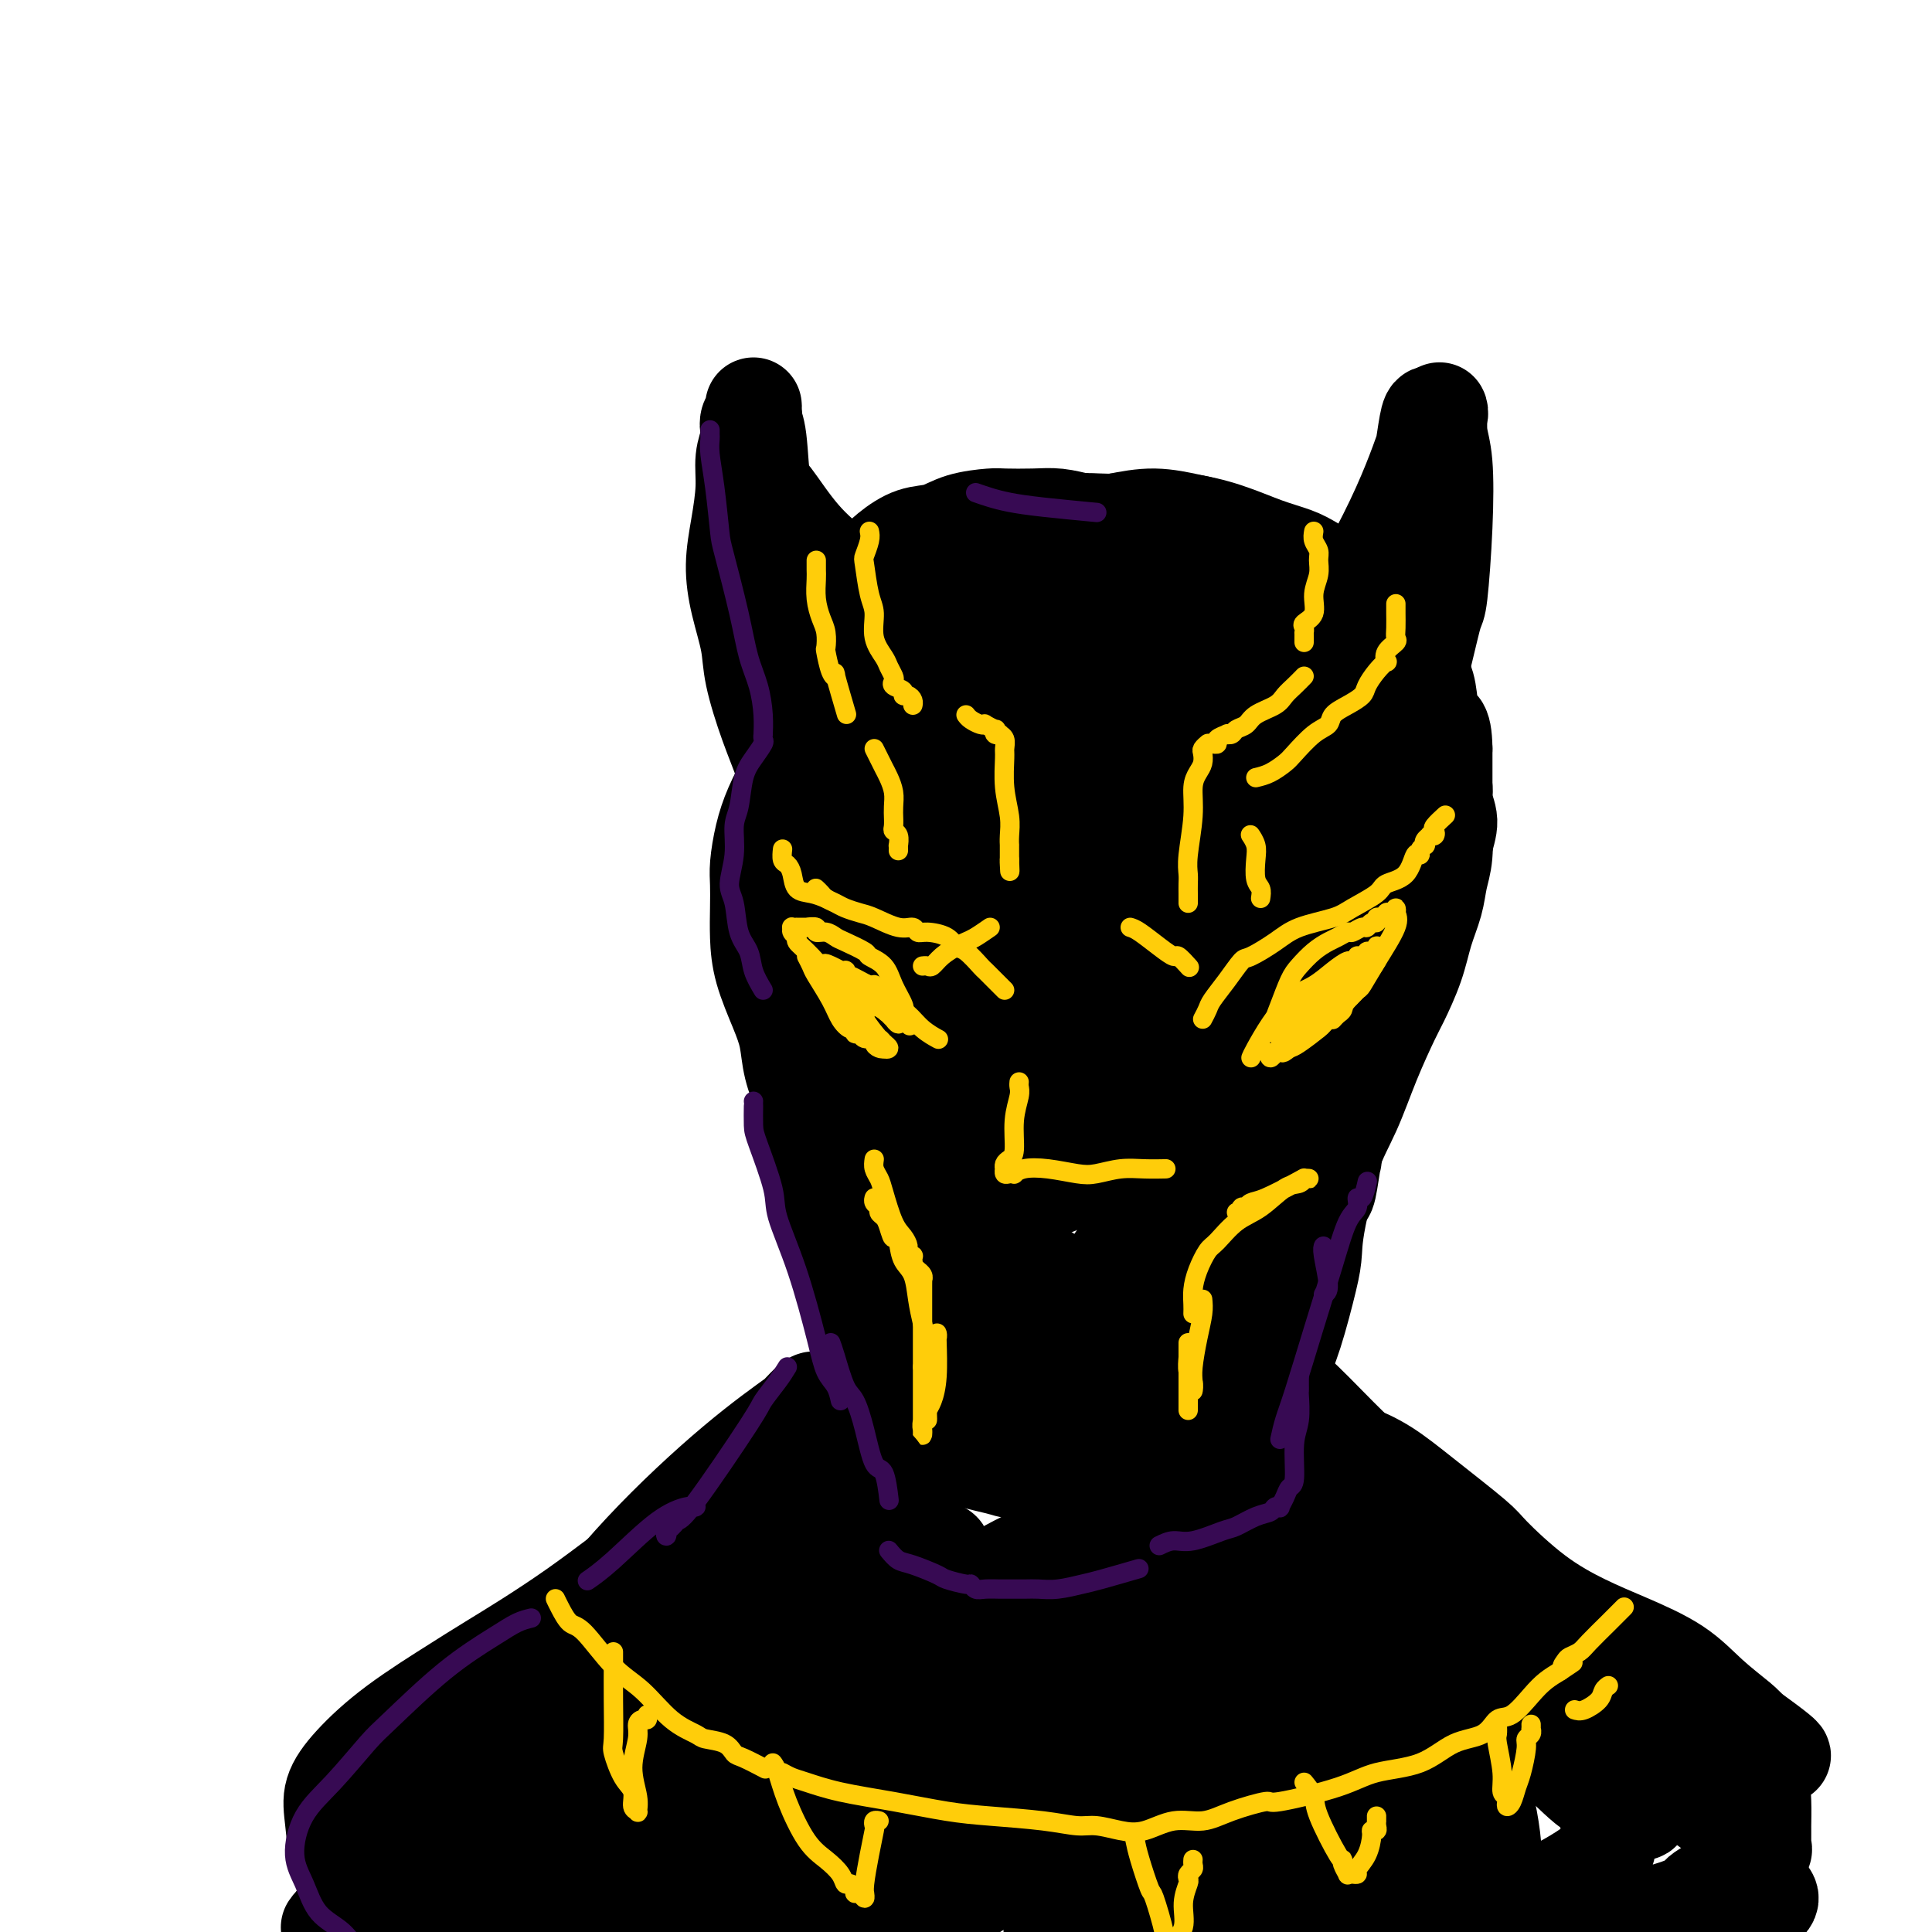 <svg viewBox='0 0 400 400' version='1.1' xmlns='http://www.w3.org/2000/svg' xmlns:xlink='http://www.w3.org/1999/xlink'><g fill='none' stroke='rgb(0,0,0)' stroke-width='20' stroke-linecap='round' stroke-linejoin='round'><path d='M191,196c-0.070,-1.290 -0.140,-2.579 0,-4c0.140,-1.421 0.489,-2.973 2,-6c1.511,-3.027 4.183,-7.530 7,-11c2.817,-3.470 5.778,-5.908 9,-8c3.222,-2.092 6.706,-3.837 10,-4c3.294,-0.163 6.397,1.256 10,3c3.603,1.744 7.704,3.812 11,8c3.296,4.188 5.787,10.497 7,14c1.213,3.503 1.150,4.200 1,7c-0.150,2.800 -0.386,7.703 -1,12c-0.614,4.297 -1.607,7.987 -4,11c-2.393,3.013 -6.185,5.350 -10,7c-3.815,1.650 -7.654,2.613 -10,3c-2.346,0.387 -3.199,0.199 -7,-1c-3.801,-1.199 -10.551,-3.407 -16,-7c-5.449,-3.593 -9.597,-8.571 -13,-14c-3.403,-5.429 -6.060,-11.309 -7,-18c-0.940,-6.691 -0.162,-14.192 1,-21c1.162,-6.808 2.709,-12.922 6,-18c3.291,-5.078 8.327,-9.120 11,-11c2.673,-1.880 2.983,-1.597 6,-2c3.017,-0.403 8.742,-1.492 14,-1c5.258,0.492 10.048,2.565 15,6c4.952,3.435 10.064,8.233 14,13c3.936,4.767 6.694,9.505 9,15c2.306,5.495 4.159,11.749 5,17c0.841,5.251 0.669,9.500 -1,14c-1.669,4.500 -4.834,9.250 -8,14'/><path d='M252,214c-1.807,3.259 -2.325,4.407 -5,7c-2.675,2.593 -7.506,6.631 -12,10c-4.494,3.369 -8.650,6.067 -13,7c-4.350,0.933 -8.894,0.100 -13,0c-4.106,-0.100 -7.773,0.534 -13,-5c-5.227,-5.534 -12.015,-17.236 -15,-24c-2.985,-6.764 -2.167,-8.589 -2,-11c0.167,-2.411 -0.316,-5.408 0,-12c0.316,-6.592 1.431,-16.780 4,-25c2.569,-8.220 6.594,-14.473 11,-19c4.406,-4.527 9.195,-7.327 14,-9c4.805,-1.673 9.628,-2.220 15,-2c5.372,0.220 11.295,1.208 17,4c5.705,2.792 11.191,7.387 14,10c2.809,2.613 2.939,3.243 5,7c2.061,3.757 6.053,10.643 8,17c1.947,6.357 1.849,12.187 1,18c-0.849,5.813 -2.448,11.608 -6,18c-3.552,6.392 -9.056,13.380 -12,17c-2.944,3.620 -3.329,3.871 -7,7c-3.671,3.129 -10.629,9.134 -17,13c-6.371,3.866 -12.156,5.592 -18,6c-5.844,0.408 -11.748,-0.504 -17,-3c-5.252,-2.496 -9.851,-6.578 -14,-12c-4.149,-5.422 -7.848,-12.183 -9,-21c-1.152,-8.817 0.244,-19.688 1,-26c0.756,-6.312 0.871,-8.064 3,-13c2.129,-4.936 6.272,-13.055 11,-19c4.728,-5.945 10.042,-9.716 16,-12c5.958,-2.284 12.559,-3.081 19,-2c6.441,1.081 12.720,4.041 19,7'/><path d='M237,147c6.074,3.770 11.758,9.697 15,13c3.242,3.303 4.044,3.984 6,8c1.956,4.016 5.068,11.368 6,18c0.932,6.632 -0.317,12.543 -3,18c-2.683,5.457 -6.801,10.458 -11,15c-4.199,4.542 -8.479,8.623 -13,11c-4.521,2.377 -9.284,3.049 -14,3c-4.716,-0.049 -9.386,-0.819 -14,-4c-4.614,-3.181 -9.173,-8.773 -12,-12c-2.827,-3.227 -3.923,-4.091 -5,-9c-1.077,-4.909 -2.135,-13.865 -2,-22c0.135,-8.135 1.464,-15.448 4,-21c2.536,-5.552 6.279,-9.342 10,-12c3.721,-2.658 7.422,-4.183 12,-3c4.578,1.183 10.034,5.074 13,7c2.966,1.926 3.440,1.888 6,5c2.560,3.112 7.204,9.374 9,15c1.796,5.626 0.744,10.617 -1,16c-1.744,5.383 -4.180,11.159 -8,16c-3.820,4.841 -9.024,8.747 -14,12c-4.976,3.253 -9.724,5.852 -14,6c-4.276,0.148 -8.080,-2.154 -10,-3c-1.920,-0.846 -1.954,-0.236 -3,-3c-1.046,-2.764 -3.103,-8.902 -3,-16c0.103,-7.098 2.366,-15.157 5,-22c2.634,-6.843 5.640,-12.470 9,-16c3.360,-3.530 7.074,-4.962 11,-6c3.926,-1.038 8.063,-1.680 11,0c2.937,1.680 4.675,5.683 6,8c1.325,2.317 2.236,2.948 2,6c-0.236,3.052 -1.618,8.526 -3,14'/><path d='M232,189c-2.010,4.955 -5.535,10.343 -9,15c-3.465,4.657 -6.871,8.583 -9,11c-2.129,2.417 -2.981,3.324 -4,4c-1.019,0.676 -2.203,1.121 -3,-1c-0.797,-2.121 -1.206,-6.807 -1,-10c0.206,-3.193 1.025,-4.893 2,-9c0.975,-4.107 2.104,-10.622 4,-16c1.896,-5.378 4.558,-9.619 6,-12c1.442,-2.381 1.665,-2.900 2,-3c0.335,-0.100 0.781,0.221 1,1c0.219,0.779 0.211,2.016 0,7c-0.211,4.984 -0.625,13.716 -1,19c-0.375,5.284 -0.710,7.120 -2,11c-1.290,3.880 -3.534,9.803 -5,13c-1.466,3.197 -2.155,3.669 -3,4c-0.845,0.331 -1.847,0.521 -3,-1c-1.153,-1.521 -2.458,-4.754 -3,-11c-0.542,-6.246 -0.323,-15.504 0,-22c0.323,-6.496 0.748,-10.228 1,-12c0.252,-1.772 0.330,-1.584 1,-2c0.670,-0.416 1.931,-1.437 3,-2c1.069,-0.563 1.947,-0.667 3,0c1.053,0.667 2.280,2.106 4,4c1.720,1.894 3.932,4.245 6,6c2.068,1.755 3.991,2.916 7,3c3.009,0.084 7.105,-0.909 9,-1c1.895,-0.091 1.591,0.719 4,-2c2.409,-2.719 7.532,-8.966 11,-14c3.468,-5.034 5.280,-8.855 6,-13c0.720,-4.145 0.349,-8.613 0,-12c-0.349,-3.387 -0.674,-5.694 -1,-8'/><path d='M258,136c-0.451,-4.460 -1.078,-5.611 -2,-7c-0.922,-1.389 -2.141,-3.015 -3,-4c-0.859,-0.985 -1.360,-1.330 -3,-2c-1.640,-0.670 -4.420,-1.666 -7,-2c-2.580,-0.334 -4.961,-0.007 -8,0c-3.039,0.007 -6.738,-0.307 -10,0c-3.262,0.307 -6.089,1.236 -9,2c-2.911,0.764 -5.906,1.364 -9,2c-3.094,0.636 -6.287,1.310 -8,2c-1.713,0.690 -1.945,1.398 -3,2c-1.055,0.602 -2.933,1.099 -5,2c-2.067,0.901 -4.322,2.206 -6,3c-1.678,0.794 -2.781,1.076 -4,2c-1.219,0.924 -2.556,2.490 -4,4c-1.444,1.510 -2.994,2.965 -4,4c-1.006,1.035 -1.466,1.651 -2,3c-0.534,1.349 -1.141,3.433 -2,5c-0.859,1.567 -1.971,2.618 -3,4c-1.029,1.382 -1.974,3.096 -3,5c-1.026,1.904 -2.131,3.999 -3,6c-0.869,2.001 -1.501,3.909 -2,6c-0.499,2.091 -0.864,4.366 -1,6c-0.136,1.634 -0.041,2.627 0,4c0.041,1.373 0.028,3.124 0,5c-0.028,1.876 -0.072,3.875 0,6c0.072,2.125 0.261,4.375 1,7c0.739,2.625 2.030,5.626 3,8c0.970,2.374 1.621,4.121 2,6c0.379,1.879 0.487,3.891 1,6c0.513,2.109 1.432,4.317 2,6c0.568,1.683 0.784,2.842 1,4'/><path d='M167,231c1.506,5.641 0.770,4.743 1,6c0.230,1.257 1.424,4.669 2,7c0.576,2.331 0.532,3.581 1,5c0.468,1.419 1.446,3.008 2,4c0.554,0.992 0.684,1.387 1,2c0.316,0.613 0.817,1.445 1,2c0.183,0.555 0.048,0.832 0,1c-0.048,0.168 -0.008,0.228 0,0c0.008,-0.228 -0.014,-0.743 0,-1c0.014,-0.257 0.065,-0.255 0,-2c-0.065,-1.745 -0.245,-5.238 -1,-9c-0.755,-3.762 -2.086,-7.794 -3,-10c-0.914,-2.206 -1.411,-2.585 -2,-5c-0.589,-2.415 -1.269,-6.864 -2,-10c-0.731,-3.136 -1.513,-4.957 -2,-6c-0.487,-1.043 -0.678,-1.308 -1,-2c-0.322,-0.692 -0.774,-1.810 -1,-2c-0.226,-0.190 -0.226,0.548 0,1c0.226,0.452 0.679,0.618 1,2c0.321,1.382 0.509,3.981 1,5c0.491,1.019 1.283,0.458 2,2c0.717,1.542 1.358,5.188 2,8c0.642,2.812 1.285,4.791 2,7c0.715,2.209 1.502,4.647 2,7c0.498,2.353 0.708,4.622 1,7c0.292,2.378 0.667,4.864 1,6c0.333,1.136 0.625,0.920 1,2c0.375,1.080 0.832,3.454 1,5c0.168,1.546 0.045,2.262 0,3c-0.045,0.738 -0.013,1.496 0,2c0.013,0.504 0.006,0.752 0,1'/><path d='M177,269c2.183,8.910 0.640,2.184 0,0c-0.640,-2.184 -0.376,0.175 0,1c0.376,0.825 0.864,0.115 1,0c0.136,-0.115 -0.080,0.363 0,1c0.080,0.637 0.456,1.432 1,2c0.544,0.568 1.256,0.908 2,2c0.744,1.092 1.519,2.937 2,4c0.481,1.063 0.669,1.343 1,2c0.331,0.657 0.806,1.692 1,2c0.194,0.308 0.109,-0.110 0,0c-0.109,0.110 -0.240,0.747 0,1c0.240,0.253 0.852,0.123 1,0c0.148,-0.123 -0.169,-0.240 0,0c0.169,0.240 0.823,0.837 1,1c0.177,0.163 -0.122,-0.107 0,0c0.122,0.107 0.665,0.592 1,1c0.335,0.408 0.461,0.740 1,1c0.539,0.260 1.491,0.448 2,1c0.509,0.552 0.575,1.468 1,2c0.425,0.532 1.209,0.679 2,1c0.791,0.321 1.588,0.815 2,1c0.412,0.185 0.439,0.060 2,0c1.561,-0.060 4.656,-0.056 6,0c1.344,0.056 0.936,0.163 2,0c1.064,-0.163 3.599,-0.597 6,-1c2.401,-0.403 4.667,-0.776 7,-1c2.333,-0.224 4.733,-0.297 8,-1c3.267,-0.703 7.401,-2.034 10,-3c2.599,-0.966 3.661,-1.568 5,-2c1.339,-0.432 2.954,-0.695 4,-1c1.046,-0.305 1.523,-0.653 2,-1'/><path d='M248,282c3.627,-1.309 2.193,-1.080 2,-1c-0.193,0.080 0.855,0.011 1,0c0.145,-0.011 -0.614,0.035 -1,0c-0.386,-0.035 -0.399,-0.152 -1,0c-0.601,0.152 -1.791,0.574 -4,1c-2.209,0.426 -5.439,0.858 -7,1c-1.561,0.142 -1.454,-0.006 -3,0c-1.546,0.006 -4.747,0.166 -8,0c-3.253,-0.166 -6.560,-0.657 -9,-1c-2.440,-0.343 -4.013,-0.539 -6,-1c-1.987,-0.461 -4.387,-1.189 -6,-2c-1.613,-0.811 -2.440,-1.706 -3,-2c-0.560,-0.294 -0.852,0.015 -1,0c-0.148,-0.015 -0.152,-0.352 1,0c1.152,0.352 3.459,1.393 5,2c1.541,0.607 2.317,0.779 3,1c0.683,0.221 1.272,0.490 3,1c1.728,0.510 4.595,1.261 7,2c2.405,0.739 4.347,1.466 6,2c1.653,0.534 3.018,0.875 4,1c0.982,0.125 1.583,0.033 2,0c0.417,-0.033 0.651,-0.008 1,0c0.349,0.008 0.814,-0.000 1,0c0.186,0.000 0.092,0.009 0,0c-0.092,-0.009 -0.182,-0.037 0,0c0.182,0.037 0.634,0.140 1,0c0.366,-0.140 0.644,-0.522 1,-1c0.356,-0.478 0.788,-1.052 2,-2c1.212,-0.948 3.203,-2.271 5,-4c1.797,-1.729 3.398,-3.865 5,-6'/><path d='M249,273c3.239,-3.082 3.835,-4.288 5,-6c1.165,-1.712 2.899,-3.929 4,-6c1.101,-2.071 1.569,-3.997 2,-5c0.431,-1.003 0.825,-1.084 1,-2c0.175,-0.916 0.131,-2.666 0,-4c-0.131,-1.334 -0.348,-2.253 -1,-3c-0.652,-0.747 -1.739,-1.321 -2,-2c-0.261,-0.679 0.304,-1.464 0,-1c-0.304,0.464 -1.476,2.178 -2,3c-0.524,0.822 -0.398,0.752 -1,2c-0.602,1.248 -1.930,3.814 -3,7c-1.070,3.186 -1.880,6.990 -3,10c-1.120,3.010 -2.550,5.224 -4,7c-1.450,1.776 -2.921,3.115 -4,4c-1.079,0.885 -1.765,1.317 -3,0c-1.235,-1.317 -3.019,-4.383 -4,-6c-0.981,-1.617 -1.161,-1.784 -1,-6c0.161,-4.216 0.662,-12.480 2,-19c1.338,-6.520 3.512,-11.295 5,-14c1.488,-2.705 2.291,-3.339 3,-4c0.709,-0.661 1.325,-1.349 2,-1c0.675,0.349 1.410,1.735 1,4c-0.410,2.265 -1.964,5.409 -3,8c-1.036,2.591 -1.553,4.628 -4,9c-2.447,4.372 -6.822,11.080 -11,17c-4.178,5.920 -8.159,11.053 -12,14c-3.841,2.947 -7.543,3.710 -10,4c-2.457,0.290 -3.669,0.109 -5,0c-1.331,-0.109 -2.781,-0.145 -3,-4c-0.219,-3.855 0.795,-11.530 2,-16c1.205,-4.470 2.603,-5.735 4,-7'/><path d='M204,256c2.742,-5.467 6.598,-7.634 10,-10c3.402,-2.366 6.349,-4.930 9,-6c2.651,-1.070 5.005,-0.645 7,0c1.995,0.645 3.631,1.511 5,3c1.369,1.489 2.470,3.601 3,5c0.530,1.399 0.490,2.085 0,4c-0.490,1.915 -1.430,5.059 -3,8c-1.570,2.941 -3.769,5.679 -8,9c-4.231,3.321 -10.492,7.226 -14,9c-3.508,1.774 -4.262,1.416 -6,1c-1.738,-0.416 -4.459,-0.891 -7,-2c-2.541,-1.109 -4.900,-2.852 -6,-5c-1.100,-2.148 -0.941,-4.702 -1,-6c-0.059,-1.298 -0.338,-1.342 0,-2c0.338,-0.658 1.291,-1.932 3,-3c1.709,-1.068 4.174,-1.929 7,-2c2.826,-0.071 6.012,0.650 9,2c2.988,1.350 5.777,3.330 8,5c2.223,1.670 3.881,3.029 5,4c1.119,0.971 1.699,1.555 2,2c0.301,0.445 0.323,0.751 0,1c-0.323,0.249 -0.993,0.442 -2,0c-1.007,-0.442 -2.353,-1.520 -5,-3c-2.647,-1.480 -6.595,-3.363 -10,-5c-3.405,-1.637 -6.265,-3.028 -9,-4c-2.735,-0.972 -5.344,-1.525 -7,-2c-1.656,-0.475 -2.358,-0.873 -3,-1c-0.642,-0.127 -1.224,0.018 -2,0c-0.776,-0.018 -1.747,-0.197 -2,0c-0.253,0.197 0.214,0.771 1,2c0.786,1.229 1.893,3.115 3,5'/><path d='M191,265c1.592,2.115 3.570,3.901 6,6c2.430,2.099 5.310,4.510 7,6c1.690,1.490 2.189,2.059 4,3c1.811,0.941 4.933,2.254 7,3c2.067,0.746 3.080,0.925 4,1c0.920,0.075 1.746,0.046 2,0c0.254,-0.046 -0.063,-0.110 -1,-1c-0.937,-0.890 -2.494,-2.605 -5,-5c-2.506,-2.395 -5.961,-5.470 -8,-7c-2.039,-1.530 -2.662,-1.516 -4,-2c-1.338,-0.484 -3.393,-1.466 -5,-2c-1.607,-0.534 -2.768,-0.620 -4,-1c-1.232,-0.380 -2.536,-1.053 -3,-1c-0.464,0.053 -0.088,0.832 0,2c0.088,1.168 -0.113,2.725 0,4c0.113,1.275 0.540,2.267 1,3c0.460,0.733 0.954,1.208 2,2c1.046,0.792 2.644,1.901 4,3c1.356,1.099 2.469,2.190 4,3c1.531,0.810 3.481,1.341 5,2c1.519,0.659 2.609,1.445 4,2c1.391,0.555 3.085,0.877 5,1c1.915,0.123 4.052,0.047 5,0c0.948,-0.047 0.709,-0.065 2,0c1.291,0.065 4.113,0.214 6,0c1.887,-0.214 2.839,-0.789 4,-1c1.161,-0.211 2.532,-0.056 4,0c1.468,0.056 3.033,0.015 4,0c0.967,-0.015 1.337,-0.004 2,0c0.663,0.004 1.618,0.001 2,0c0.382,-0.001 0.191,-0.001 0,0'/><path d='M245,286c5.423,-0.018 1.981,-0.063 1,0c-0.981,0.063 0.500,0.236 1,0c0.500,-0.236 0.020,-0.880 0,-1c-0.020,-0.120 0.420,0.283 1,0c0.580,-0.283 1.301,-1.254 2,-2c0.699,-0.746 1.376,-1.269 2,-2c0.624,-0.731 1.195,-1.669 4,-6c2.805,-4.331 7.846,-12.054 10,-15c2.154,-2.946 1.422,-1.116 4,-9c2.578,-7.884 8.465,-25.483 11,-34c2.535,-8.517 1.718,-7.953 2,-8c0.282,-0.047 1.663,-0.706 2,-1c0.337,-0.294 -0.370,-0.221 -1,1c-0.630,1.221 -1.185,3.592 -2,6c-0.815,2.408 -1.891,4.853 -4,10c-2.109,5.147 -5.251,12.997 -8,19c-2.749,6.003 -5.106,10.158 -7,14c-1.894,3.842 -3.327,7.371 -4,9c-0.673,1.629 -0.586,1.358 -1,2c-0.414,0.642 -1.328,2.196 -2,3c-0.672,0.804 -1.103,0.857 -1,1c0.103,0.143 0.740,0.376 1,0c0.260,-0.376 0.142,-1.361 1,-4c0.858,-2.639 2.692,-6.931 4,-10c1.308,-3.069 2.091,-4.916 4,-10c1.909,-5.084 4.945,-13.404 7,-19c2.055,-5.596 3.130,-8.468 4,-11c0.870,-2.532 1.534,-4.723 2,-6c0.466,-1.277 0.733,-1.638 1,-2'/><path d='M279,211c3.550,-9.026 0.925,-1.092 0,2c-0.925,3.092 -0.150,1.342 -1,4c-0.850,2.658 -3.327,9.724 -5,14c-1.673,4.276 -2.544,5.763 -5,10c-2.456,4.237 -6.496,11.224 -10,16c-3.504,4.776 -6.471,7.341 -8,9c-1.529,1.659 -1.618,2.413 -2,3c-0.382,0.587 -1.055,1.008 -1,0c0.055,-1.008 0.839,-3.446 3,-10c2.161,-6.554 5.699,-17.223 8,-23c2.301,-5.777 3.366,-6.663 6,-12c2.634,-5.337 6.839,-15.125 10,-22c3.161,-6.875 5.279,-10.838 7,-14c1.721,-3.162 3.045,-5.524 4,-7c0.955,-1.476 1.540,-2.066 2,-2c0.460,0.066 0.794,0.789 0,4c-0.794,3.211 -2.716,8.909 -4,13c-1.284,4.091 -1.929,6.576 -4,12c-2.071,5.424 -5.566,13.788 -9,20c-3.434,6.212 -6.805,10.274 -10,14c-3.195,3.726 -6.212,7.118 -8,9c-1.788,1.882 -2.346,2.256 -3,2c-0.654,-0.256 -1.402,-1.142 -2,-2c-0.598,-0.858 -1.045,-1.686 -1,-6c0.045,-4.314 0.581,-12.112 2,-20c1.419,-7.888 3.722,-15.866 6,-22c2.278,-6.134 4.533,-10.423 7,-14c2.467,-3.577 5.146,-6.443 7,-8c1.854,-1.557 2.884,-1.804 4,-2c1.116,-0.196 2.319,-0.342 3,1c0.681,1.342 0.841,4.171 1,7'/><path d='M276,187c0.288,2.081 0.509,3.783 0,9c-0.509,5.217 -1.749,13.948 -4,21c-2.251,7.052 -5.514,12.424 -8,17c-2.486,4.576 -4.194,8.356 -5,11c-0.806,2.644 -0.711,4.153 -1,5c-0.289,0.847 -0.962,1.031 -1,1c-0.038,-0.031 0.559,-0.278 1,-1c0.441,-0.722 0.725,-1.921 2,-4c1.275,-2.079 3.542,-5.040 6,-9c2.458,-3.960 5.107,-8.920 8,-14c2.893,-5.080 6.032,-10.280 9,-15c2.968,-4.720 5.767,-8.961 8,-13c2.233,-4.039 3.901,-7.876 5,-10c1.099,-2.124 1.630,-2.535 2,-4c0.370,-1.465 0.578,-3.983 1,-6c0.422,-2.017 1.059,-3.534 1,-5c-0.059,-1.466 -0.815,-2.880 -1,-4c-0.185,-1.120 0.201,-1.946 0,-3c-0.201,-1.054 -0.990,-2.336 -2,-4c-1.010,-1.664 -2.241,-3.710 -3,-5c-0.759,-1.290 -1.047,-1.824 -2,-3c-0.953,-1.176 -2.570,-2.995 -4,-5c-1.430,-2.005 -2.673,-4.196 -4,-6c-1.327,-1.804 -2.740,-3.222 -5,-6c-2.260,-2.778 -5.368,-6.915 -7,-9c-1.632,-2.085 -1.788,-2.118 -4,-4c-2.212,-1.882 -6.479,-5.612 -10,-8c-3.521,-2.388 -6.294,-3.434 -8,-4c-1.706,-0.566 -2.344,-0.652 -4,-1c-1.656,-0.348 -4.330,-0.956 -7,-1c-2.670,-0.044 -5.335,0.478 -8,1'/><path d='M231,108c-4.262,0.299 -5.419,1.545 -7,3c-1.581,1.455 -3.588,3.119 -5,5c-1.412,1.881 -2.228,3.978 -3,5c-0.772,1.022 -1.499,0.968 -2,2c-0.501,1.032 -0.775,3.149 -1,5c-0.225,1.851 -0.400,3.438 -1,5c-0.600,1.562 -1.625,3.101 -2,5c-0.375,1.899 -0.099,4.157 0,6c0.099,1.843 0.021,3.270 0,4c-0.021,0.730 0.016,0.762 0,1c-0.016,0.238 -0.084,0.681 0,1c0.084,0.319 0.320,0.512 1,0c0.680,-0.512 1.804,-1.731 3,-3c1.196,-1.269 2.465,-2.588 4,-4c1.535,-1.412 3.337,-2.917 6,-4c2.663,-1.083 6.186,-1.745 10,-2c3.814,-0.255 7.919,-0.104 10,0c2.081,0.104 2.138,0.160 5,1c2.862,0.840 8.529,2.463 13,6c4.471,3.537 7.746,8.989 10,14c2.254,5.011 3.485,9.582 4,13c0.515,3.418 0.312,5.684 0,8c-0.312,2.316 -0.735,4.681 -1,6c-0.265,1.319 -0.372,1.593 -1,2c-0.628,0.407 -1.778,0.947 -2,1c-0.222,0.053 0.484,-0.383 0,-2c-0.484,-1.617 -2.157,-4.417 -3,-8c-0.843,-3.583 -0.855,-7.950 -1,-12c-0.145,-4.050 -0.424,-7.783 0,-10c0.424,-2.217 1.550,-2.919 2,-4c0.450,-1.081 0.225,-2.540 0,-4'/><path d='M270,148c0.511,-2.814 0.789,-0.848 1,0c0.211,0.848 0.355,0.579 1,2c0.645,1.421 1.791,4.530 3,8c1.209,3.470 2.482,7.299 3,11c0.518,3.701 0.280,7.275 0,10c-0.280,2.725 -0.601,4.603 -1,6c-0.399,1.397 -0.877,2.314 -1,3c-0.123,0.686 0.110,1.142 0,1c-0.110,-0.142 -0.562,-0.881 -1,-3c-0.438,-2.119 -0.860,-5.620 -1,-9c-0.140,-3.380 0.004,-6.641 0,-10c-0.004,-3.359 -0.156,-6.816 0,-9c0.156,-2.184 0.619,-3.096 1,-4c0.381,-0.904 0.680,-1.802 1,-2c0.320,-0.198 0.660,0.302 1,1c0.340,0.698 0.681,1.593 1,3c0.319,1.407 0.617,3.326 1,5c0.383,1.674 0.850,3.102 1,4c0.150,0.898 -0.018,1.266 0,2c0.018,0.734 0.223,1.834 0,2c-0.223,0.166 -0.874,-0.603 -1,-1c-0.126,-0.397 0.273,-0.424 0,-1c-0.273,-0.576 -1.219,-1.702 -2,-4c-0.781,-2.298 -1.397,-5.769 -3,-9c-1.603,-3.231 -4.194,-6.222 -6,-9c-1.806,-2.778 -2.828,-5.345 -4,-7c-1.172,-1.655 -2.494,-2.399 -3,-3c-0.506,-0.601 -0.198,-1.058 -1,-2c-0.802,-0.942 -2.716,-2.369 -4,-4c-1.284,-1.631 -1.938,-3.466 -3,-5c-1.062,-1.534 -2.531,-2.767 -4,-4'/><path d='M249,120c-3.098,-3.367 -3.342,-2.786 -4,-3c-0.658,-0.214 -1.728,-1.223 -3,-2c-1.272,-0.777 -2.744,-1.321 -4,-2c-1.256,-0.679 -2.296,-1.492 -3,-2c-0.704,-0.508 -1.074,-0.711 -2,-1c-0.926,-0.289 -2.409,-0.666 -4,-1c-1.591,-0.334 -3.290,-0.626 -5,-1c-1.710,-0.374 -3.429,-0.830 -5,-1c-1.571,-0.170 -2.992,-0.052 -5,0c-2.008,0.052 -4.601,0.040 -6,0c-1.399,-0.040 -1.602,-0.107 -3,0c-1.398,0.107 -3.990,0.389 -6,1c-2.010,0.611 -3.438,1.550 -5,2c-1.562,0.450 -3.257,0.412 -5,1c-1.743,0.588 -3.535,1.804 -5,3c-1.465,1.196 -2.605,2.373 -4,4c-1.395,1.627 -3.045,3.703 -4,5c-0.955,1.297 -1.214,1.814 -2,3c-0.786,1.186 -2.099,3.040 -3,5c-0.901,1.960 -1.389,4.026 -2,6c-0.611,1.974 -1.345,3.856 -2,6c-0.655,2.144 -1.229,4.549 -2,7c-0.771,2.451 -1.737,4.947 -2,6c-0.263,1.053 0.178,0.664 0,3c-0.178,2.336 -0.973,7.397 -1,11c-0.027,3.603 0.716,5.749 1,7c0.284,1.251 0.109,1.609 0,3c-0.109,1.391 -0.153,3.816 0,6c0.153,2.184 0.503,4.126 1,7c0.497,2.874 1.142,6.678 2,10c0.858,3.322 1.929,6.161 3,9'/><path d='M169,212c1.395,5.568 1.883,6.488 2,7c0.117,0.512 -0.138,0.617 0,2c0.138,1.383 0.667,4.044 1,6c0.333,1.956 0.469,3.207 1,5c0.531,1.793 1.456,4.129 2,6c0.544,1.871 0.708,3.276 1,5c0.292,1.724 0.712,3.767 1,5c0.288,1.233 0.442,1.657 1,3c0.558,1.343 1.519,3.605 2,5c0.481,1.395 0.482,1.923 1,3c0.518,1.077 1.552,2.704 2,4c0.448,1.296 0.308,2.259 1,4c0.692,1.741 2.216,4.258 3,6c0.784,1.742 0.829,2.709 1,4c0.171,1.291 0.469,2.905 1,4c0.531,1.095 1.294,1.669 2,2c0.706,0.331 1.356,0.417 2,1c0.644,0.583 1.283,1.661 2,2c0.717,0.339 1.513,-0.063 2,0c0.487,0.063 0.664,0.590 1,1c0.336,0.410 0.831,0.702 2,1c1.169,0.298 3.013,0.600 4,1c0.987,0.400 1.116,0.897 2,1c0.884,0.103 2.522,-0.186 4,0c1.478,0.186 2.796,0.849 4,1c1.204,0.151 2.295,-0.211 3,0c0.705,0.211 1.024,0.995 2,1c0.976,0.005 2.609,-0.768 4,-1c1.391,-0.232 2.540,0.077 4,0c1.460,-0.077 3.230,-0.538 5,-1'/><path d='M232,290c5.119,0.199 3.917,0.197 4,0c0.083,-0.197 1.450,-0.589 3,-1c1.550,-0.411 3.282,-0.842 4,-1c0.718,-0.158 0.423,-0.043 1,0c0.577,0.043 2.027,0.012 3,0c0.973,-0.012 1.469,-0.007 2,0c0.531,0.007 1.097,0.017 2,0c0.903,-0.017 2.145,-0.060 3,0c0.855,0.060 1.325,0.225 2,0c0.675,-0.225 1.555,-0.838 2,-1c0.445,-0.162 0.454,0.128 1,0c0.546,-0.128 1.629,-0.674 2,-1c0.371,-0.326 0.029,-0.432 1,-1c0.971,-0.568 3.255,-1.598 4,-2c0.745,-0.402 -0.048,-0.177 0,-1c0.048,-0.823 0.938,-2.694 2,-6c1.062,-3.306 2.295,-8.047 3,-11c0.705,-2.953 0.882,-4.117 1,-6c0.118,-1.883 0.177,-4.484 2,-12c1.823,-7.516 5.408,-19.946 7,-26c1.592,-6.054 1.190,-5.733 2,-8c0.810,-2.267 2.833,-7.121 4,-11c1.167,-3.879 1.480,-6.784 2,-8c0.520,-1.216 1.249,-0.742 2,-2c0.751,-1.258 1.523,-4.247 2,-6c0.477,-1.753 0.658,-2.270 1,-3c0.342,-0.730 0.846,-1.674 1,-2c0.154,-0.326 -0.041,-0.036 0,0c0.041,0.036 0.319,-0.183 0,0c-0.319,0.183 -1.234,0.766 -2,2c-0.766,1.234 -1.383,3.117 -2,5'/><path d='M291,188c-0.439,0.720 -0.035,0.020 -1,2c-0.965,1.980 -3.298,6.640 -5,11c-1.702,4.360 -2.775,8.421 -4,12c-1.225,3.579 -2.604,6.676 -4,12c-1.396,5.324 -2.808,12.876 -4,18c-1.192,5.124 -2.165,7.822 -3,11c-0.835,3.178 -1.534,6.837 -2,9c-0.466,2.163 -0.700,2.830 -1,4c-0.300,1.170 -0.667,2.843 -1,4c-0.333,1.157 -0.633,1.797 -1,2c-0.367,0.203 -0.802,-0.031 -1,0c-0.198,0.031 -0.159,0.327 0,0c0.159,-0.327 0.439,-1.277 1,-3c0.561,-1.723 1.402,-4.217 2,-6c0.598,-1.783 0.952,-2.853 2,-5c1.048,-2.147 2.788,-5.370 4,-9c1.212,-3.630 1.895,-7.668 3,-11c1.105,-3.332 2.632,-5.957 4,-9c1.368,-3.043 2.579,-6.504 4,-10c1.421,-3.496 3.053,-7.029 4,-9c0.947,-1.971 1.209,-2.382 2,-4c0.791,-1.618 2.111,-4.443 3,-7c0.889,-2.557 1.349,-4.846 2,-7c0.651,-2.154 1.495,-4.171 2,-6c0.505,-1.829 0.671,-3.468 1,-5c0.329,-1.532 0.820,-2.958 1,-5c0.180,-2.042 0.048,-4.702 0,-6c-0.048,-1.298 -0.013,-1.235 0,-2c0.013,-0.765 0.003,-2.360 0,-4c-0.003,-1.640 -0.001,-3.326 0,-5c0.001,-1.674 0.000,-3.337 0,-5'/><path d='M299,155c-0.092,-5.916 -1.321,-4.707 -2,-5c-0.679,-0.293 -0.806,-2.087 -1,-4c-0.194,-1.913 -0.454,-3.946 -1,-5c-0.546,-1.054 -1.377,-1.129 -2,-2c-0.623,-0.871 -1.039,-2.540 -2,-4c-0.961,-1.460 -2.466,-2.713 -4,-4c-1.534,-1.287 -3.097,-2.610 -4,-4c-0.903,-1.390 -1.144,-2.847 -2,-4c-0.856,-1.153 -2.325,-2.003 -4,-3c-1.675,-0.997 -3.554,-2.141 -5,-3c-1.446,-0.859 -2.459,-1.432 -4,-2c-1.541,-0.568 -3.610,-1.133 -6,-2c-2.390,-0.867 -5.102,-2.038 -8,-3c-2.898,-0.962 -5.982,-1.715 -9,-2c-3.018,-0.285 -5.969,-0.103 -9,0c-3.031,0.103 -6.140,0.126 -9,0c-2.860,-0.126 -5.471,-0.401 -10,3c-4.529,3.401 -10.977,10.479 -14,14c-3.023,3.521 -2.622,3.487 -3,4c-0.378,0.513 -1.537,1.575 -2,2c-0.463,0.425 -0.232,0.212 0,0'/><path d='M166,171c-0.193,-0.568 -0.386,-1.137 -1,-2c-0.614,-0.863 -1.650,-2.022 -2,-3c-0.350,-0.978 -0.015,-1.777 0,-3c0.015,-1.223 -0.289,-2.869 -1,-5c-0.711,-2.131 -1.827,-4.745 -3,-8c-1.173,-3.255 -2.403,-7.151 -3,-10c-0.597,-2.849 -0.562,-4.651 -1,-7c-0.438,-2.349 -1.348,-5.243 -2,-8c-0.652,-2.757 -1.047,-5.375 -1,-8c0.047,-2.625 0.535,-5.255 1,-8c0.465,-2.745 0.908,-5.603 1,-8c0.092,-2.397 -0.168,-4.331 0,-6c0.168,-1.669 0.763,-3.073 1,-4c0.237,-0.927 0.116,-1.377 0,-2c-0.116,-0.623 -0.227,-1.420 0,-2c0.227,-0.580 0.793,-0.944 1,-1c0.207,-0.056 0.055,0.195 0,0c-0.055,-0.195 -0.015,-0.835 0,-1c0.015,-0.165 0.003,0.144 0,0c-0.003,-0.144 0.002,-0.740 0,-1c-0.002,-0.260 -0.012,-0.182 0,0c0.012,0.182 0.048,0.469 0,1c-0.048,0.531 -0.178,1.307 0,2c0.178,0.693 0.663,1.302 1,4c0.337,2.698 0.525,7.485 1,11c0.475,3.515 1.238,5.757 2,8'/><path d='M160,110c1.193,7.874 2.177,14.559 3,21c0.823,6.441 1.486,12.638 2,17c0.514,4.362 0.877,6.888 1,8c0.123,1.112 0.004,0.809 0,1c-0.004,0.191 0.108,0.875 0,1c-0.108,0.125 -0.436,-0.309 -1,-1c-0.564,-0.691 -1.366,-1.638 -2,-4c-0.634,-2.362 -1.102,-6.140 -2,-10c-0.898,-3.860 -2.227,-7.803 -3,-12c-0.773,-4.197 -0.992,-8.648 -1,-11c-0.008,-2.352 0.194,-2.605 0,-5c-0.194,-2.395 -0.784,-6.933 -1,-9c-0.216,-2.067 -0.058,-1.663 0,-2c0.058,-0.337 0.016,-1.413 0,-2c-0.016,-0.587 -0.005,-0.683 0,-1c0.005,-0.317 0.004,-0.854 0,-1c-0.004,-0.146 -0.012,0.098 0,0c0.012,-0.098 0.045,-0.537 0,-1c-0.045,-0.463 -0.168,-0.952 0,-1c0.168,-0.048 0.625,0.343 1,1c0.375,0.657 0.666,1.581 1,2c0.334,0.419 0.711,0.332 2,2c1.289,1.668 3.492,5.091 6,8c2.508,2.909 5.322,5.306 9,8c3.678,2.694 8.221,5.687 12,8c3.779,2.313 6.794,3.947 9,5c2.206,1.053 3.603,1.527 5,2'/><path d='M201,134c4.333,2.500 2.167,1.250 0,0'/><path d='M270,135c1.417,-1.401 2.834,-2.801 4,-4c1.166,-1.199 2.082,-2.195 4,-5c1.918,-2.805 4.839,-7.419 7,-11c2.161,-3.581 3.563,-6.130 5,-9c1.437,-2.870 2.908,-6.060 4,-9c1.092,-2.940 1.806,-5.628 2,-7c0.194,-1.372 -0.133,-1.427 0,-2c0.133,-0.573 0.725,-1.664 1,-2c0.275,-0.336 0.231,0.083 0,0c-0.231,-0.083 -0.650,-0.668 -1,0c-0.350,0.668 -0.631,2.589 -1,5c-0.369,2.411 -0.826,5.311 -2,10c-1.174,4.689 -3.063,11.168 -4,15c-0.937,3.832 -0.920,5.017 -2,8c-1.080,2.983 -3.255,7.763 -5,11c-1.745,3.237 -3.059,4.930 -4,6c-0.941,1.070 -1.507,1.515 -2,2c-0.493,0.485 -0.912,1.009 -1,1c-0.088,-0.009 0.153,-0.550 0,-1c-0.153,-0.450 -0.702,-0.808 -1,-1c-0.298,-0.192 -0.344,-0.219 0,-1c0.344,-0.781 1.078,-2.317 2,-5c0.922,-2.683 2.031,-6.513 4,-11c1.969,-4.487 4.799,-9.631 7,-14c2.201,-4.369 3.772,-7.963 5,-11c1.228,-3.037 2.114,-5.519 3,-8'/><path d='M295,92c3.697,-7.869 2.441,-3.042 2,-2c-0.441,1.042 -0.066,-1.702 0,-3c0.066,-1.298 -0.178,-1.150 0,-1c0.178,0.150 0.779,0.300 1,0c0.221,-0.300 0.063,-1.052 0,-1c-0.063,0.052 -0.030,0.907 0,1c0.030,0.093 0.058,-0.577 0,0c-0.058,0.577 -0.200,2.402 0,4c0.200,1.598 0.742,2.969 1,6c0.258,3.031 0.230,7.722 0,13c-0.230,5.278 -0.663,11.144 -1,14c-0.337,2.856 -0.576,2.703 -1,4c-0.424,1.297 -1.031,4.045 -2,8c-0.969,3.955 -2.298,9.116 -3,11c-0.702,1.884 -0.776,0.491 -1,1c-0.224,0.509 -0.596,2.920 -1,5c-0.404,2.080 -0.840,3.829 -1,5c-0.160,1.171 -0.046,1.763 0,2c0.046,0.237 0.023,0.118 0,0'/><path d='M289,168c-0.083,0.544 -0.166,1.088 0,2c0.166,0.912 0.582,2.191 1,4c0.418,1.809 0.840,4.149 1,5c0.160,0.851 0.058,0.212 0,1c-0.058,0.788 -0.072,3.002 0,4c0.072,0.998 0.230,0.780 0,1c-0.230,0.220 -0.849,0.877 -1,2c-0.151,1.123 0.167,2.712 0,4c-0.167,1.288 -0.819,2.277 -1,3c-0.181,0.723 0.107,1.182 0,2c-0.107,0.818 -0.610,1.996 -1,3c-0.390,1.004 -0.668,1.834 -1,3c-0.332,1.166 -0.719,2.667 -1,4c-0.281,1.333 -0.457,2.499 -1,4c-0.543,1.501 -1.455,3.336 -2,5c-0.545,1.664 -0.723,3.158 -1,4c-0.277,0.842 -0.651,1.031 -1,2c-0.349,0.969 -0.672,2.718 -1,4c-0.328,1.282 -0.663,2.097 -1,3c-0.337,0.903 -0.678,1.892 -1,3c-0.322,1.108 -0.625,2.333 -1,3c-0.375,0.667 -0.821,0.777 -1,2c-0.179,1.223 -0.092,3.560 0,4c0.092,0.440 0.190,-1.016 0,0c-0.190,1.016 -0.666,4.504 -1,6c-0.334,1.496 -0.524,0.999 -1,2c-0.476,1.001 -1.238,3.501 -2,6'/><path d='M272,254c-2.985,10.595 -1.449,5.583 -1,5c0.449,-0.583 -0.191,3.261 -1,6c-0.809,2.739 -1.789,4.371 -2,5c-0.211,0.629 0.346,0.256 0,1c-0.346,0.744 -1.595,2.605 -2,4c-0.405,1.395 0.035,2.325 0,3c-0.035,0.675 -0.545,1.097 -1,2c-0.455,0.903 -0.857,2.287 -1,3c-0.143,0.713 -0.028,0.755 0,1c0.028,0.245 -0.031,0.695 0,1c0.031,0.305 0.154,0.466 0,1c-0.154,0.534 -0.584,1.441 -1,2c-0.416,0.559 -0.818,0.768 -1,1c-0.182,0.232 -0.145,0.485 0,1c0.145,0.515 0.397,1.293 0,2c-0.397,0.707 -1.442,1.345 -2,2c-0.558,0.655 -0.629,1.327 -1,2c-0.371,0.673 -1.042,1.346 -2,2c-0.958,0.654 -2.204,1.288 -3,2c-0.796,0.712 -1.144,1.501 -2,2c-0.856,0.499 -2.222,0.707 -3,1c-0.778,0.293 -0.970,0.671 -2,1c-1.030,0.329 -2.899,0.610 -4,1c-1.101,0.390 -1.433,0.889 -2,1c-0.567,0.111 -1.367,-0.166 -2,0c-0.633,0.166 -1.097,0.773 -3,1c-1.903,0.227 -5.245,0.072 -7,0c-1.755,-0.072 -1.924,-0.060 -3,0c-1.076,0.060 -3.059,0.170 -5,0c-1.941,-0.170 -3.840,-0.620 -5,-1c-1.160,-0.380 -1.580,-0.690 -2,-1'/><path d='M214,305c-4.573,-0.488 -5.005,-0.709 -6,-1c-0.995,-0.291 -2.554,-0.652 -4,-1c-1.446,-0.348 -2.780,-0.682 -4,-1c-1.220,-0.318 -2.327,-0.621 -3,-1c-0.673,-0.379 -0.912,-0.833 -1,-1c-0.088,-0.167 -0.025,-0.048 0,0c0.025,0.048 0.013,0.024 0,0'/></g>
<g fill='none' stroke='rgb(255,205,10)' stroke-width='4' stroke-linecap='round' stroke-linejoin='round'><path d='M272,110c-0.116,0.662 -0.231,1.324 0,2c0.231,0.676 0.810,1.368 1,2c0.190,0.632 -0.009,1.206 0,2c0.009,0.794 0.227,1.809 0,3c-0.227,1.191 -0.898,2.558 -1,4c-0.102,1.442 0.365,2.960 0,4c-0.365,1.040 -1.562,1.602 -2,2c-0.438,0.398 -0.117,0.632 0,1c0.117,0.368 0.031,0.869 0,1c-0.031,0.131 -0.008,-0.109 0,0c0.008,0.109 0.002,0.568 0,1c-0.002,0.432 -0.001,0.838 0,1c0.001,0.162 0.000,0.081 0,0'/><path d='M270,140c-0.650,0.667 -1.301,1.334 -2,2c-0.699,0.666 -1.448,1.330 -2,2c-0.552,0.670 -0.907,1.346 -2,2c-1.093,0.654 -2.924,1.286 -4,2c-1.076,0.714 -1.396,1.511 -2,2c-0.604,0.489 -1.490,0.670 -2,1c-0.510,0.330 -0.644,0.810 -1,1c-0.356,0.190 -0.935,0.089 -1,0c-0.065,-0.089 0.385,-0.168 0,0c-0.385,0.168 -1.606,0.581 -2,1c-0.394,0.419 0.039,0.843 0,1c-0.039,0.157 -0.550,0.045 -1,0c-0.450,-0.045 -0.839,-0.024 -1,0c-0.161,0.024 -0.095,0.051 0,0c0.095,-0.051 0.219,-0.180 0,0c-0.219,0.180 -0.781,0.668 -1,1c-0.219,0.332 -0.096,0.507 0,1c0.096,0.493 0.166,1.304 0,2c-0.166,0.696 -0.566,1.278 -1,2c-0.434,0.722 -0.901,1.582 -1,3c-0.099,1.418 0.170,3.392 0,6c-0.170,2.608 -0.777,5.850 -1,8c-0.223,2.150 -0.060,3.207 0,4c0.060,0.793 0.016,1.323 0,2c-0.016,0.677 -0.004,1.501 0,2c0.004,0.499 0.001,0.673 0,1c-0.001,0.327 -0.000,0.808 0,1c0.000,0.192 0.000,0.096 0,0'/><path d='M180,110c0.108,0.524 0.215,1.048 0,2c-0.215,0.952 -0.753,2.333 -1,3c-0.247,0.667 -0.203,0.619 0,2c0.203,1.381 0.565,4.190 1,6c0.435,1.810 0.943,2.621 1,4c0.057,1.379 -0.338,3.325 0,5c0.338,1.675 1.409,3.079 2,4c0.591,0.921 0.702,1.360 1,2c0.298,0.640 0.783,1.482 1,2c0.217,0.518 0.166,0.712 0,1c-0.166,0.288 -0.447,0.668 0,1c0.447,0.332 1.622,0.614 2,1c0.378,0.386 -0.042,0.874 0,1c0.042,0.126 0.547,-0.111 1,0c0.453,0.111 0.853,0.568 1,1c0.147,0.432 0.042,0.838 0,1c-0.042,0.162 -0.021,0.081 0,0'/><path d='M200,148c0.231,0.312 0.462,0.623 1,1c0.538,0.377 1.384,0.818 2,1c0.616,0.182 1.001,0.105 1,0c-0.001,-0.105 -0.389,-0.238 0,0c0.389,0.238 1.553,0.848 2,1c0.447,0.152 0.176,-0.153 0,0c-0.176,0.153 -0.257,0.766 0,1c0.257,0.234 0.854,0.090 1,0c0.146,-0.090 -0.158,-0.126 0,0c0.158,0.126 0.778,0.413 1,1c0.222,0.587 0.045,1.473 0,2c-0.045,0.527 0.040,0.696 0,2c-0.040,1.304 -0.207,3.745 0,6c0.207,2.255 0.788,4.325 1,6c0.212,1.675 0.057,2.956 0,4c-0.057,1.044 -0.015,1.852 0,2c0.015,0.148 0.004,-0.362 0,0c-0.004,0.362 -0.001,1.598 0,2c0.001,0.402 0.000,-0.028 0,0c-0.000,0.028 -0.000,0.514 0,1'/><path d='M209,178c0.156,4.111 0.044,1.889 0,1c-0.044,-0.889 -0.022,-0.444 0,0'/><path d='M261,186c0.111,-0.720 0.222,-1.440 0,-2c-0.222,-0.560 -0.778,-0.959 -1,-2c-0.222,-1.041 -0.112,-2.724 0,-4c0.112,-1.276 0.226,-2.146 0,-3c-0.226,-0.854 -0.792,-1.691 -1,-2c-0.208,-0.309 -0.060,-0.088 0,0c0.060,0.088 0.030,0.044 0,0'/><path d='M260,161c0.963,-0.228 1.925,-0.456 3,-1c1.075,-0.544 2.261,-1.406 3,-2c0.739,-0.594 1.029,-0.922 2,-2c0.971,-1.078 2.621,-2.908 4,-4c1.379,-1.092 2.487,-1.446 3,-2c0.513,-0.554 0.430,-1.306 1,-2c0.570,-0.694 1.792,-1.329 3,-2c1.208,-0.671 2.401,-1.380 3,-2c0.599,-0.620 0.603,-1.153 1,-2c0.397,-0.847 1.186,-2.010 2,-3c0.814,-0.990 1.654,-1.809 2,-2c0.346,-0.191 0.198,0.245 0,0c-0.198,-0.245 -0.445,-1.173 0,-2c0.445,-0.827 1.583,-1.555 2,-2c0.417,-0.445 0.112,-0.606 0,-1c-0.112,-0.394 -0.030,-1.020 0,-2c0.030,-0.980 0.008,-2.314 0,-3c-0.008,-0.686 -0.002,-0.723 0,-1c0.002,-0.277 0.001,-0.793 0,-1c-0.001,-0.207 -0.000,-0.103 0,0'/><path d='M169,116c-0.006,0.712 -0.012,1.425 0,2c0.012,0.575 0.042,1.013 0,2c-0.042,0.987 -0.156,2.524 0,4c0.156,1.476 0.580,2.893 1,4c0.420,1.107 0.835,1.906 1,3c0.165,1.094 0.081,2.482 0,3c-0.081,0.518 -0.158,0.165 0,1c0.158,0.835 0.551,2.859 1,4c0.449,1.141 0.956,1.399 1,1c0.044,-0.399 -0.373,-1.453 0,0c0.373,1.453 1.535,5.415 2,7c0.465,1.585 0.232,0.792 0,0'/><path d='M181,155c0.332,0.660 0.663,1.321 1,2c0.337,0.679 0.679,1.377 1,2c0.321,0.623 0.622,1.170 1,2c0.378,0.830 0.834,1.942 1,3c0.166,1.058 0.044,2.063 0,3c-0.044,0.937 -0.008,1.808 0,2c0.008,0.192 -0.012,-0.295 0,0c0.012,0.295 0.056,1.370 0,2c-0.056,0.630 -0.211,0.813 0,1c0.211,0.187 0.789,0.376 1,1c0.211,0.624 0.057,1.683 0,2c-0.057,0.317 -0.015,-0.107 0,0c0.015,0.107 0.004,0.745 0,1c-0.004,0.255 -0.002,0.128 0,0'/><path d='M205,192c-1.082,0.750 -2.163,1.501 -3,2c-0.837,0.499 -1.428,0.747 -2,1c-0.572,0.253 -1.124,0.513 -2,1c-0.876,0.487 -2.077,1.202 -3,2c-0.923,0.798 -1.567,1.678 -2,2c-0.433,0.322 -0.655,0.087 -1,0c-0.345,-0.087 -0.813,-0.025 -1,0c-0.187,0.025 -0.094,0.012 0,0'/><path d='M234,192c0.479,0.148 0.959,0.296 2,1c1.041,0.704 2.644,1.965 4,3c1.356,1.035 2.467,1.844 3,2c0.533,0.156 0.490,-0.343 1,0c0.510,0.343 1.574,1.526 2,2c0.426,0.474 0.213,0.237 0,0'/><path d='M249,211c0.378,-0.708 0.756,-1.417 1,-2c0.244,-0.583 0.354,-1.041 1,-2c0.646,-0.959 1.828,-2.421 3,-4c1.172,-1.579 2.334,-3.277 3,-4c0.666,-0.723 0.836,-0.472 2,-1c1.164,-0.528 3.321,-1.836 5,-3c1.679,-1.164 2.881,-2.185 5,-3c2.119,-0.815 5.156,-1.423 7,-2c1.844,-0.577 2.497,-1.122 4,-2c1.503,-0.878 3.857,-2.087 5,-3c1.143,-0.913 1.076,-1.529 2,-2c0.924,-0.471 2.840,-0.795 4,-2c1.160,-1.205 1.565,-3.289 2,-4c0.435,-0.711 0.900,-0.050 1,0c0.100,0.050 -0.165,-0.512 0,-1c0.165,-0.488 0.761,-0.901 1,-1c0.239,-0.099 0.120,0.118 0,0c-0.120,-0.118 -0.242,-0.571 0,-1c0.242,-0.429 0.847,-0.835 1,-1c0.153,-0.165 -0.148,-0.090 0,0c0.148,0.090 0.744,0.195 1,0c0.256,-0.195 0.172,-0.692 0,-1c-0.172,-0.308 -0.431,-0.429 0,-1c0.431,-0.571 1.552,-1.592 2,-2c0.448,-0.408 0.224,-0.204 0,0'/><path d='M259,219c0.164,-0.387 0.329,-0.774 1,-2c0.671,-1.226 1.849,-3.290 3,-5c1.151,-1.710 2.277,-3.065 3,-4c0.723,-0.935 1.044,-1.451 2,-2c0.956,-0.549 2.547,-1.132 4,-2c1.453,-0.868 2.767,-2.022 4,-3c1.233,-0.978 2.386,-1.779 3,-2c0.614,-0.221 0.690,0.138 1,0c0.310,-0.138 0.853,-0.773 1,-1c0.147,-0.227 -0.101,-0.046 0,0c0.101,0.046 0.553,-0.044 1,0c0.447,0.044 0.890,0.221 1,0c0.110,-0.221 -0.114,-0.841 0,-1c0.114,-0.159 0.566,0.143 1,0c0.434,-0.143 0.850,-0.731 1,-1c0.150,-0.269 0.033,-0.220 0,0c-0.033,0.220 0.018,0.611 0,1c-0.018,0.389 -0.103,0.777 0,1c0.103,0.223 0.395,0.281 0,1c-0.395,0.719 -1.478,2.098 -2,3c-0.522,0.902 -0.482,1.327 -2,3c-1.518,1.673 -4.592,4.593 -6,6c-1.408,1.407 -1.148,1.302 -2,2c-0.852,0.698 -2.815,2.199 -4,3c-1.185,0.801 -1.593,0.900 -2,1'/><path d='M267,217c-2.344,1.867 -1.203,0.535 -1,0c0.203,-0.535 -0.531,-0.272 -1,0c-0.469,0.272 -0.674,0.552 -1,1c-0.326,0.448 -0.774,1.063 -1,1c-0.226,-0.063 -0.230,-0.804 0,-1c0.230,-0.196 0.694,0.153 1,0c0.306,-0.153 0.453,-0.808 2,-2c1.547,-1.192 4.495,-2.922 7,-5c2.505,-2.078 4.566,-4.504 6,-6c1.434,-1.496 2.241,-2.061 3,-3c0.759,-0.939 1.471,-2.253 2,-3c0.529,-0.747 0.875,-0.928 1,-1c0.125,-0.072 0.030,-0.035 0,0c-0.030,0.035 0.004,0.067 0,0c-0.004,-0.067 -0.047,-0.233 0,0c0.047,0.233 0.186,0.865 -1,2c-1.186,1.135 -3.695,2.773 -5,4c-1.305,1.227 -1.406,2.042 -3,3c-1.594,0.958 -4.679,2.060 -6,3c-1.321,0.940 -0.876,1.717 -1,2c-0.124,0.283 -0.817,0.072 -1,0c-0.183,-0.072 0.145,-0.003 0,0c-0.145,0.003 -0.765,-0.058 -1,0c-0.235,0.058 -0.087,0.236 0,0c0.087,-0.236 0.114,-0.886 1,-2c0.886,-1.114 2.633,-2.691 4,-4c1.367,-1.309 2.356,-2.351 3,-3c0.644,-0.649 0.943,-0.906 1,-1c0.057,-0.094 -0.126,-0.027 0,0c0.126,0.027 0.563,0.013 1,0'/><path d='M277,202c1.452,-1.440 0.583,-0.042 0,1c-0.583,1.042 -0.881,1.726 -1,2c-0.119,0.274 -0.060,0.137 0,0'/><path d='M264,214c-0.064,-1.061 -0.128,-2.122 0,-3c0.128,-0.878 0.447,-1.573 1,-3c0.553,-1.427 1.341,-3.586 2,-5c0.659,-1.414 1.189,-2.082 2,-3c0.811,-0.918 1.904,-2.087 3,-3c1.096,-0.913 2.195,-1.569 3,-2c0.805,-0.431 1.315,-0.636 2,-1c0.685,-0.364 1.545,-0.886 2,-1c0.455,-0.114 0.504,0.181 1,0c0.496,-0.181 1.439,-0.837 2,-1c0.561,-0.163 0.742,0.167 1,0c0.258,-0.167 0.595,-0.830 1,-1c0.405,-0.170 0.879,0.151 1,0c0.121,-0.151 -0.112,-0.776 0,-1c0.112,-0.224 0.569,-0.046 1,0c0.431,0.046 0.837,-0.039 1,0c0.163,0.039 0.082,0.202 0,0c-0.082,-0.202 -0.167,-0.770 0,-1c0.167,-0.230 0.584,-0.123 1,0c0.416,0.123 0.831,0.261 1,0c0.169,-0.261 0.091,-0.921 0,-1c-0.091,-0.079 -0.195,0.422 0,1c0.195,0.578 0.687,1.232 0,3c-0.687,1.768 -2.555,4.649 -4,7c-1.445,2.351 -2.466,4.171 -3,5c-0.534,0.829 -0.581,0.665 -1,1c-0.419,0.335 -1.209,1.167 -2,2'/><path d='M279,207c-1.785,2.498 -1.249,1.244 -1,1c0.249,-0.244 0.211,0.522 0,1c-0.211,0.478 -0.595,0.667 -1,1c-0.405,0.333 -0.830,0.809 -1,1c-0.170,0.191 -0.085,0.095 0,0'/><path d='M208,205c-0.628,-0.626 -1.257,-1.252 -2,-2c-0.743,-0.748 -1.601,-1.618 -2,-2c-0.399,-0.382 -0.341,-0.274 -1,-1c-0.659,-0.726 -2.036,-2.284 -3,-3c-0.964,-0.716 -1.514,-0.588 -2,-1c-0.486,-0.412 -0.908,-1.362 -2,-2c-1.092,-0.638 -2.855,-0.962 -4,-1c-1.145,-0.038 -1.671,0.211 -2,0c-0.329,-0.211 -0.462,-0.883 -1,-1c-0.538,-0.117 -1.481,0.319 -3,0c-1.519,-0.319 -3.615,-1.395 -5,-2c-1.385,-0.605 -2.058,-0.739 -3,-1c-0.942,-0.261 -2.151,-0.648 -3,-1c-0.849,-0.352 -1.338,-0.669 -2,-1c-0.662,-0.331 -1.497,-0.676 -2,-1c-0.503,-0.324 -0.674,-0.626 -1,-1c-0.326,-0.374 -0.807,-0.821 -1,-1c-0.193,-0.179 -0.096,-0.089 0,0'/><path d='M187,210c0.190,-0.499 0.380,-0.997 0,-2c-0.380,-1.003 -1.331,-2.510 -2,-4c-0.669,-1.490 -1.057,-2.962 -2,-4c-0.943,-1.038 -2.440,-1.641 -3,-2c-0.560,-0.359 -0.183,-0.473 -1,-1c-0.817,-0.527 -2.830,-1.465 -4,-2c-1.170,-0.535 -1.499,-0.665 -2,-1c-0.501,-0.335 -1.176,-0.874 -2,-1c-0.824,-0.126 -1.798,0.163 -2,0c-0.202,-0.163 0.367,-0.776 0,-1c-0.367,-0.224 -1.672,-0.060 -2,0c-0.328,0.060 0.319,0.015 0,0c-0.319,-0.015 -1.603,-0.001 -2,0c-0.397,0.001 0.094,-0.011 0,0c-0.094,0.011 -0.773,0.044 -1,0c-0.227,-0.044 -0.002,-0.164 0,0c0.002,0.164 -0.219,0.612 0,1c0.219,0.388 0.877,0.716 1,1c0.123,0.284 -0.290,0.523 0,1c0.290,0.477 1.282,1.193 3,3c1.718,1.807 4.162,4.705 5,6c0.838,1.295 0.070,0.986 0,1c-0.070,0.014 0.558,0.350 1,1c0.442,0.650 0.698,1.614 1,2c0.302,0.386 0.651,0.193 1,0'/><path d='M176,208c2.037,2.434 1.128,0.520 1,0c-0.128,-0.520 0.524,0.353 1,1c0.476,0.647 0.776,1.069 1,1c0.224,-0.069 0.372,-0.629 0,-1c-0.372,-0.371 -1.266,-0.552 -2,-1c-0.734,-0.448 -1.309,-1.163 -2,-2c-0.691,-0.837 -1.496,-1.797 -2,-2c-0.504,-0.203 -0.705,0.351 -1,0c-0.295,-0.351 -0.682,-1.608 -1,-2c-0.318,-0.392 -0.565,0.080 -1,0c-0.435,-0.080 -1.056,-0.712 -1,-1c0.056,-0.288 0.790,-0.231 1,0c0.210,0.231 -0.102,0.635 2,2c2.102,1.365 6.619,3.691 9,5c2.381,1.309 2.625,1.601 3,2c0.375,0.399 0.881,0.905 1,1c0.119,0.095 -0.149,-0.222 0,0c0.149,0.222 0.716,0.982 1,1c0.284,0.018 0.284,-0.707 0,-1c-0.284,-0.293 -0.854,-0.154 -2,-1c-1.146,-0.846 -2.869,-2.675 -5,-4c-2.131,-1.325 -4.670,-2.145 -6,-3c-1.330,-0.855 -1.449,-1.745 -2,-2c-0.551,-0.255 -1.533,0.124 -2,0c-0.467,-0.124 -0.419,-0.750 0,-1c0.419,-0.250 1.210,-0.125 2,0'/><path d='M171,200c-1.414,-1.524 2.552,0.667 5,2c2.448,1.333 3.378,1.807 4,2c0.622,0.193 0.934,0.105 1,0c0.066,-0.105 -0.116,-0.229 0,0c0.116,0.229 0.528,0.810 1,1c0.472,0.190 1.002,-0.009 1,0c-0.002,0.009 -0.536,0.228 -1,0c-0.464,-0.228 -0.857,-0.902 -1,-1c-0.143,-0.098 -0.037,0.380 -1,0c-0.963,-0.380 -2.994,-1.619 -4,-2c-1.006,-0.381 -0.987,0.096 -1,0c-0.013,-0.096 -0.059,-0.763 0,-1c0.059,-0.237 0.222,-0.042 0,0c-0.222,0.042 -0.829,-0.069 -1,0c-0.171,0.069 0.095,0.317 1,1c0.905,0.683 2.450,1.802 4,3c1.550,1.198 3.106,2.476 4,3c0.894,0.524 1.125,0.295 2,1c0.875,0.705 2.393,2.344 3,3c0.607,0.656 0.304,0.328 0,0'/><path d='M171,186c-0.953,-0.385 -1.905,-0.770 -3,-1c-1.095,-0.230 -2.332,-0.304 -3,-1c-0.668,-0.696 -0.767,-2.015 -1,-3c-0.233,-0.985 -0.598,-1.635 -1,-2c-0.402,-0.365 -0.839,-0.444 -1,-1c-0.161,-0.556 -0.046,-1.587 0,-2c0.046,-0.413 0.023,-0.206 0,0'/><path d='M167,198c0.388,0.743 0.776,1.485 1,2c0.224,0.515 0.285,0.802 1,2c0.715,1.198 2.086,3.306 3,5c0.914,1.694 1.373,2.975 2,4c0.627,1.025 1.424,1.795 2,2c0.576,0.205 0.933,-0.156 1,0c0.067,0.156 -0.154,0.829 0,1c0.154,0.171 0.685,-0.161 1,0c0.315,0.161 0.415,0.814 1,1c0.585,0.186 1.657,-0.097 2,0c0.343,0.097 -0.042,0.573 0,1c0.042,0.427 0.510,0.806 1,1c0.490,0.194 1.000,0.203 1,0c0.000,-0.203 -0.510,-0.617 -1,-1c-0.490,-0.383 -0.958,-0.734 -1,-1c-0.042,-0.266 0.344,-0.447 0,-1c-0.344,-0.553 -1.417,-1.476 -2,-2c-0.583,-0.524 -0.677,-0.647 -1,-1c-0.323,-0.353 -0.875,-0.937 -1,-1c-0.125,-0.063 0.177,0.393 0,0c-0.177,-0.393 -0.832,-1.636 -1,-2c-0.168,-0.364 0.151,0.150 0,0c-0.151,-0.150 -0.771,-0.963 -1,-1c-0.229,-0.037 -0.065,0.704 0,1c0.065,0.296 0.033,0.148 0,0'/><path d='M175,208c-0.739,-1.130 0.915,0.544 2,2c1.085,1.456 1.601,2.696 2,3c0.399,0.304 0.682,-0.326 1,0c0.318,0.326 0.672,1.607 1,2c0.328,0.393 0.628,-0.104 1,0c0.372,0.104 0.814,0.809 1,1c0.186,0.191 0.115,-0.132 0,0c-0.115,0.132 -0.275,0.718 0,1c0.275,0.282 0.985,0.261 1,0c0.015,-0.261 -0.665,-0.763 -1,-1c-0.335,-0.237 -0.323,-0.208 -1,-1c-0.677,-0.792 -2.041,-2.406 -3,-4c-0.959,-1.594 -1.511,-3.167 -2,-4c-0.489,-0.833 -0.915,-0.926 -1,-1c-0.085,-0.074 0.171,-0.130 0,0c-0.171,0.130 -0.767,0.446 -1,0c-0.233,-0.446 -0.101,-1.654 0,-2c0.101,-0.346 0.173,0.170 0,0c-0.173,-0.170 -0.591,-1.025 0,-1c0.591,0.025 2.191,0.930 3,1c0.809,0.070 0.827,-0.696 2,0c1.173,0.696 3.502,2.852 5,4c1.498,1.148 2.164,1.287 3,2c0.836,0.713 1.840,2.000 3,3c1.160,1.000 2.474,1.714 3,2c0.526,0.286 0.263,0.143 0,0'/><path d='M211,224c-0.032,0.303 -0.064,0.606 0,1c0.064,0.394 0.224,0.879 0,2c-0.224,1.121 -0.830,2.879 -1,5c-0.170,2.121 0.098,4.606 0,6c-0.098,1.394 -0.563,1.698 -1,2c-0.437,0.302 -0.846,0.603 -1,1c-0.154,0.397 -0.051,0.891 0,1c0.051,0.109 0.051,-0.166 0,0c-0.051,0.166 -0.153,0.773 0,1c0.153,0.227 0.562,0.074 1,0c0.438,-0.074 0.904,-0.069 1,0c0.096,0.069 -0.177,0.202 0,0c0.177,-0.202 0.805,-0.737 2,-1c1.195,-0.263 2.958,-0.252 5,0c2.042,0.252 4.362,0.747 6,1c1.638,0.253 2.594,0.264 4,0c1.406,-0.264 3.264,-0.803 5,-1c1.736,-0.197 3.352,-0.053 5,0c1.648,0.053 3.328,0.015 4,0c0.672,-0.015 0.336,-0.008 0,0'/><path d='M181,240c-0.095,0.667 -0.191,1.333 0,2c0.191,0.667 0.668,1.334 1,2c0.332,0.666 0.519,1.330 1,3c0.481,1.670 1.257,4.346 2,6c0.743,1.654 1.453,2.285 2,3c0.547,0.715 0.931,1.515 1,2c0.069,0.485 -0.177,0.656 0,1c0.177,0.344 0.779,0.862 1,1c0.221,0.138 0.063,-0.103 0,0c-0.063,0.103 -0.032,0.549 0,1c0.032,0.451 0.065,0.908 0,1c-0.065,0.092 -0.228,-0.182 0,0c0.228,0.182 0.846,0.819 1,1c0.154,0.181 -0.155,-0.093 0,0c0.155,0.093 0.774,0.555 1,1c0.226,0.445 0.061,0.875 0,1c-0.061,0.125 -0.016,-0.055 0,0c0.016,0.055 0.004,0.346 0,1c-0.004,0.654 -0.001,1.670 0,3c0.001,1.330 0.000,2.973 0,5c-0.000,2.027 -0.000,4.436 0,6c0.000,1.564 0.000,2.282 0,3'/><path d='M191,283c-0.000,4.310 -0.000,5.587 0,7c0.000,1.413 0.000,2.964 0,4c-0.000,1.036 -0.001,1.557 0,2c0.001,0.443 0.004,0.809 0,1c-0.004,0.191 -0.016,0.208 0,0c0.016,-0.208 0.060,-0.641 0,-1c-0.060,-0.359 -0.222,-0.645 0,-2c0.222,-1.355 0.830,-3.779 1,-6c0.170,-2.221 -0.098,-4.240 0,-6c0.098,-1.760 0.563,-3.263 1,-4c0.437,-0.737 0.846,-0.710 1,-1c0.154,-0.290 0.051,-0.898 0,-1c-0.051,-0.102 -0.052,0.301 0,2c0.052,1.699 0.158,4.695 0,7c-0.158,2.305 -0.578,3.919 -1,5c-0.422,1.081 -0.845,1.627 -1,2c-0.155,0.373 -0.042,0.571 0,1c0.042,0.429 0.012,1.088 0,1c-0.012,-0.088 -0.006,-0.925 0,-2c0.006,-1.075 0.012,-2.390 0,-4c-0.012,-1.610 -0.044,-3.516 0,-5c0.044,-1.484 0.163,-2.546 0,-4c-0.163,-1.454 -0.607,-3.301 -1,-5c-0.393,-1.699 -0.734,-3.249 -1,-5c-0.266,-1.751 -0.456,-3.702 -1,-5c-0.544,-1.298 -1.441,-1.942 -2,-3c-0.559,-1.058 -0.779,-2.529 -1,-4'/><path d='M186,257c-1.106,-5.703 -0.870,-1.962 -1,-1c-0.130,0.962 -0.627,-0.855 -1,-2c-0.373,-1.145 -0.622,-1.617 -1,-2c-0.378,-0.383 -0.886,-0.677 -1,-1c-0.114,-0.323 0.165,-0.674 0,-1c-0.165,-0.326 -0.775,-0.626 -1,-1c-0.225,-0.374 -0.064,-0.821 0,-1c0.064,-0.179 0.032,-0.089 0,0'/><path d='M249,269c0.083,0.862 0.166,1.724 0,3c-0.166,1.276 -0.580,2.967 -1,5c-0.420,2.033 -0.845,4.406 -1,6c-0.155,1.594 -0.041,2.407 0,3c0.041,0.593 0.007,0.967 0,1c-0.007,0.033 0.012,-0.275 0,0c-0.012,0.275 -0.056,1.132 0,1c0.056,-0.132 0.211,-1.255 0,-2c-0.211,-0.745 -0.789,-1.112 -1,-2c-0.211,-0.888 -0.057,-2.295 0,-3c0.057,-0.705 0.015,-0.707 0,-1c-0.015,-0.293 -0.004,-0.875 0,-1c0.004,-0.125 0.001,0.208 0,0c-0.001,-0.208 -0.000,-0.957 0,-1c0.000,-0.043 0.000,0.619 0,1c-0.000,0.381 -0.000,0.479 0,2c0.000,1.521 0.000,4.463 0,6c-0.000,1.537 -0.000,1.670 0,2c0.000,0.330 0.000,0.859 0,1c-0.000,0.141 -0.000,-0.106 0,0c0.000,0.106 0.000,0.564 0,1c-0.000,0.436 -0.000,0.848 0,1c0.000,0.152 0.000,0.043 0,0c-0.000,-0.043 -0.000,-0.022 0,0'/><path d='M247,272c0.017,-0.597 0.033,-1.193 0,-2c-0.033,-0.807 -0.117,-1.823 0,-3c0.117,-1.177 0.434,-2.515 1,-4c0.566,-1.485 1.379,-3.116 2,-4c0.621,-0.884 1.048,-1.020 2,-2c0.952,-0.980 2.427,-2.802 4,-4c1.573,-1.198 3.244,-1.771 5,-3c1.756,-1.229 3.599,-3.114 5,-4c1.401,-0.886 2.362,-0.773 3,-1c0.638,-0.227 0.952,-0.793 1,-1c0.048,-0.207 -0.172,-0.055 0,0c0.172,0.055 0.734,0.011 1,0c0.266,-0.011 0.237,0.010 0,0c-0.237,-0.010 -0.680,-0.052 -1,0c-0.320,0.052 -0.515,0.196 -2,1c-1.485,0.804 -4.258,2.267 -6,3c-1.742,0.733 -2.452,0.736 -3,1c-0.548,0.264 -0.935,0.789 -1,1c-0.065,0.211 0.193,0.109 0,0c-0.193,-0.109 -0.835,-0.225 -1,0c-0.165,0.225 0.148,0.791 0,1c-0.148,0.209 -0.757,0.060 -1,0c-0.243,-0.060 -0.122,-0.030 0,0'/></g>
<g fill='none' stroke='rgb(0,0,0)' stroke-width='20' stroke-linecap='round' stroke-linejoin='round'><path d='M166,296c-0.391,0.804 -0.782,1.608 -1,2c-0.218,0.392 -0.263,0.373 -2,2c-1.737,1.627 -5.167,4.900 -7,7c-1.833,2.100 -2.071,3.027 -7,8c-4.929,4.973 -14.550,13.990 -21,20c-6.450,6.010 -9.728,9.012 -13,13c-3.272,3.988 -6.539,8.963 -9,12c-2.461,3.037 -4.115,4.137 -5,5c-0.885,0.863 -1.000,1.489 -1,2c0.000,0.511 0.115,0.908 0,1c-0.115,0.092 -0.461,-0.119 0,-1c0.461,-0.881 1.730,-2.430 5,-6c3.270,-3.570 8.543,-9.160 15,-17c6.457,-7.840 14.098,-17.929 20,-25c5.902,-7.071 10.064,-11.124 14,-15c3.936,-3.876 7.645,-7.576 10,-10c2.355,-2.424 3.357,-3.573 4,-4c0.643,-0.427 0.927,-0.133 1,0c0.073,0.133 -0.066,0.104 0,0c0.066,-0.104 0.336,-0.285 0,0c-0.336,0.285 -1.278,1.036 -4,3c-2.722,1.964 -7.225,5.143 -13,10c-5.775,4.857 -12.824,11.393 -19,18c-6.176,6.607 -11.480,13.287 -14,17c-2.520,3.713 -2.255,4.461 -4,8c-1.745,3.539 -5.498,9.868 -8,15c-2.502,5.132 -3.751,9.066 -5,13'/><path d='M102,374c-3.522,7.816 -3.827,9.356 -4,11c-0.173,1.644 -0.214,3.393 0,5c0.214,1.607 0.684,3.073 1,4c0.316,0.927 0.479,1.315 1,2c0.521,0.685 1.400,1.667 2,2c0.600,0.333 0.920,0.019 1,0c0.080,-0.019 -0.081,0.259 0,0c0.081,-0.259 0.405,-1.053 1,-3c0.595,-1.947 1.463,-5.047 2,-8c0.537,-2.953 0.744,-5.759 3,-12c2.256,-6.241 6.559,-15.918 9,-21c2.441,-5.082 3.018,-5.569 5,-8c1.982,-2.431 5.369,-6.807 12,-11c6.631,-4.193 16.505,-8.202 21,-10c4.495,-1.798 3.610,-1.385 6,-2c2.390,-0.615 8.053,-2.259 12,-3c3.947,-0.741 6.176,-0.577 8,0c1.824,0.577 3.242,1.569 4,3c0.758,1.431 0.856,3.301 1,4c0.144,0.699 0.334,0.228 -2,3c-2.334,2.772 -7.192,8.788 -13,15c-5.808,6.212 -12.565,12.622 -19,19c-6.435,6.378 -12.549,12.726 -18,18c-5.451,5.274 -10.238,9.474 -14,12c-3.762,2.526 -6.497,3.378 -8,4c-1.503,0.622 -1.774,1.013 -2,0c-0.226,-1.013 -0.409,-3.432 1,-8c1.409,-4.568 4.409,-11.286 9,-19c4.591,-7.714 10.775,-16.423 17,-24c6.225,-7.577 12.493,-14.022 18,-19c5.507,-4.978 10.254,-8.489 15,-12'/><path d='M171,316c7.246,-5.420 8.860,-3.468 10,-3c1.140,0.468 1.805,-0.546 3,0c1.195,0.546 2.920,2.651 3,6c0.080,3.349 -1.484,7.941 -5,14c-3.516,6.059 -8.983,13.586 -15,21c-6.017,7.414 -12.585,14.716 -19,21c-6.415,6.284 -12.676,11.549 -19,15c-6.324,3.451 -12.709,5.087 -16,6c-3.291,0.913 -3.487,1.101 -5,0c-1.513,-1.101 -4.344,-3.493 -5,-8c-0.656,-4.507 0.861,-11.131 4,-19c3.139,-7.869 7.899,-16.984 13,-25c5.101,-8.016 10.544,-14.934 17,-21c6.456,-6.066 13.926,-11.279 18,-14c4.074,-2.721 4.752,-2.951 8,-4c3.248,-1.049 9.066,-2.916 13,-3c3.934,-0.084 5.985,1.614 7,4c1.015,2.386 0.995,5.461 0,10c-0.995,4.539 -2.964,10.541 -6,17c-3.036,6.459 -7.139,13.373 -11,20c-3.861,6.627 -7.478,12.966 -11,19c-3.522,6.034 -6.947,11.764 -9,15c-2.053,3.236 -2.733,3.978 -4,5c-1.267,1.022 -3.122,2.324 -4,3c-0.878,0.676 -0.780,0.726 0,-1c0.780,-1.726 2.243,-5.228 5,-11c2.757,-5.772 6.808,-13.815 11,-21c4.192,-7.185 8.526,-13.514 13,-19c4.474,-5.486 9.089,-10.131 12,-13c2.911,-2.869 4.117,-3.963 6,-5c1.883,-1.037 4.441,-2.019 7,-3'/><path d='M192,322c4.516,-2.900 3.308,0.349 3,3c-0.308,2.651 0.286,4.704 -1,9c-1.286,4.296 -4.453,10.836 -9,18c-4.547,7.164 -10.474,14.952 -14,19c-3.526,4.048 -4.650,4.356 -8,8c-3.350,3.644 -8.924,10.622 -13,15c-4.076,4.378 -6.652,6.154 -8,7c-1.348,0.846 -1.469,0.761 -1,-1c0.469,-1.761 1.526,-5.200 6,-12c4.474,-6.800 12.365,-16.963 17,-23c4.635,-6.037 6.015,-7.949 11,-13c4.985,-5.051 13.574,-13.242 21,-19c7.426,-5.758 13.687,-9.082 18,-11c4.313,-1.918 6.678,-2.431 9,-3c2.322,-0.569 4.603,-1.193 3,3c-1.603,4.193 -7.088,13.203 -10,18c-2.912,4.797 -3.250,5.383 -8,11c-4.750,5.617 -13.912,16.267 -19,22c-5.088,5.733 -6.103,6.550 -10,10c-3.897,3.450 -10.674,9.532 -15,13c-4.326,3.468 -6.199,4.320 -7,4c-0.801,-0.320 -0.530,-1.813 1,-6c1.530,-4.187 4.320,-11.069 10,-20c5.680,-8.931 14.250,-19.911 19,-26c4.750,-6.089 5.680,-7.285 11,-12c5.320,-4.715 15.030,-12.947 22,-18c6.970,-5.053 11.199,-6.926 15,-8c3.801,-1.074 7.173,-1.350 9,0c1.827,1.350 2.107,4.325 1,9c-1.107,4.675 -3.602,11.050 -8,19c-4.398,7.950 -10.699,17.475 -17,27'/><path d='M220,365c-7.274,9.890 -16.961,21.117 -22,27c-5.039,5.883 -5.432,6.424 -9,10c-3.568,3.576 -10.311,10.188 -14,13c-3.689,2.812 -4.325,1.823 -5,0c-0.675,-1.823 -1.390,-4.479 1,-11c2.390,-6.521 7.884,-16.906 14,-27c6.116,-10.094 12.853,-19.897 21,-29c8.147,-9.103 17.703,-17.507 23,-22c5.297,-4.493 6.334,-5.074 10,-7c3.666,-1.926 9.960,-5.198 14,-6c4.040,-0.802 5.826,0.864 7,3c1.174,2.136 1.737,4.741 0,9c-1.737,4.259 -5.772,10.173 -11,17c-5.228,6.827 -11.647,14.566 -18,22c-6.353,7.434 -12.638,14.564 -19,20c-6.362,5.436 -12.800,9.179 -16,11c-3.200,1.821 -3.161,1.722 -4,2c-0.839,0.278 -2.556,0.934 -3,-1c-0.444,-1.934 0.385,-6.459 3,-13c2.615,-6.541 7.015,-15.098 13,-24c5.985,-8.902 13.555,-18.148 18,-23c4.445,-4.852 5.765,-5.311 10,-8c4.235,-2.689 11.386,-7.607 17,-10c5.614,-2.393 9.690,-2.261 13,-1c3.310,1.261 5.852,3.650 7,8c1.148,4.350 0.902,10.660 0,18c-0.902,7.340 -2.460,15.710 -6,24c-3.540,8.290 -9.062,16.500 -12,21c-2.938,4.500 -3.291,5.288 -6,8c-2.709,2.712 -7.774,7.346 -12,10c-4.226,2.654 -7.613,3.327 -11,4'/><path d='M223,410c-4.638,1.647 -4.732,-1.235 -5,-6c-0.268,-4.765 -0.710,-11.412 0,-19c0.710,-7.588 2.573,-16.117 6,-24c3.427,-7.883 8.418,-15.120 11,-19c2.582,-3.880 2.754,-4.403 5,-7c2.246,-2.597 6.566,-7.269 10,-10c3.434,-2.731 5.982,-3.521 9,-3c3.018,0.521 6.504,2.352 9,5c2.496,2.648 4.000,6.114 5,12c1.000,5.886 1.494,14.193 1,22c-0.494,7.807 -1.977,15.113 -4,23c-2.023,7.887 -4.586,16.353 -6,21c-1.414,4.647 -1.680,5.475 -3,8c-1.320,2.525 -3.695,6.747 -5,9c-1.305,2.253 -1.541,2.535 -2,1c-0.459,-1.535 -1.141,-4.889 -2,-12c-0.859,-7.111 -1.896,-17.978 -2,-29c-0.104,-11.022 0.725,-22.198 2,-33c1.275,-10.802 2.997,-21.230 4,-27c1.003,-5.770 1.289,-6.880 2,-10c0.711,-3.120 1.848,-8.248 3,-11c1.152,-2.752 2.320,-3.128 3,-3c0.680,0.128 0.873,0.761 2,2c1.127,1.239 3.188,3.086 5,9c1.812,5.914 3.375,15.895 4,21c0.625,5.105 0.311,5.332 1,10c0.689,4.668 2.381,13.776 4,21c1.619,7.224 3.166,12.565 5,17c1.834,4.435 3.955,7.963 5,10c1.045,2.037 1.013,2.582 1,3c-0.013,0.418 -0.006,0.709 0,1'/><path d='M291,392c1.547,4.190 -0.084,-0.836 -1,-3c-0.916,-2.164 -1.117,-1.466 -3,-6c-1.883,-4.534 -5.446,-14.300 -8,-23c-2.554,-8.700 -4.097,-16.336 -6,-24c-1.903,-7.664 -4.167,-15.358 -6,-21c-1.833,-5.642 -3.236,-9.231 -4,-11c-0.764,-1.769 -0.888,-1.716 -1,-2c-0.112,-0.284 -0.212,-0.905 0,-1c0.212,-0.095 0.735,0.336 2,1c1.265,0.664 3.270,1.560 6,4c2.730,2.440 6.185,6.422 11,12c4.815,5.578 10.992,12.751 16,19c5.008,6.249 8.848,11.572 13,16c4.152,4.428 8.618,7.960 12,11c3.382,3.040 5.682,5.586 8,7c2.318,1.414 4.655,1.695 6,2c1.345,0.305 1.698,0.635 2,1c0.302,0.365 0.554,0.765 1,1c0.446,0.235 1.085,0.304 1,0c-0.085,-0.304 -0.893,-0.981 -2,-2c-1.107,-1.019 -2.514,-2.378 -8,-7c-5.486,-4.622 -15.052,-12.506 -20,-17c-4.948,-4.494 -5.276,-5.599 -9,-10c-3.724,-4.401 -10.842,-12.098 -16,-19c-5.158,-6.902 -8.356,-13.009 -11,-18c-2.644,-4.991 -4.734,-8.865 -6,-11c-1.266,-2.135 -1.707,-2.531 -2,-3c-0.293,-0.469 -0.439,-1.012 0,-1c0.439,0.012 1.464,0.580 4,3c2.536,2.420 6.582,6.691 10,10c3.418,3.309 6.209,5.654 9,8'/><path d='M289,308c6.644,6.359 11.753,12.256 17,18c5.247,5.744 10.632,11.336 16,17c5.368,5.664 10.720,11.400 15,16c4.280,4.600 7.490,8.065 11,11c3.510,2.935 7.321,5.339 9,7c1.679,1.661 1.225,2.579 2,4c0.775,1.421 2.780,3.344 4,5c1.220,1.656 1.657,3.044 2,4c0.343,0.956 0.594,1.480 1,2c0.406,0.520 0.967,1.035 0,2c-0.967,0.965 -3.461,2.379 -4,3c-0.539,0.621 0.878,0.450 -3,1c-3.878,0.550 -13.051,1.822 -18,2c-4.949,0.178 -5.675,-0.739 -10,-2c-4.325,-1.261 -12.251,-2.865 -18,-6c-5.749,-3.135 -9.323,-7.799 -12,-12c-2.677,-4.201 -4.457,-7.938 -6,-11c-1.543,-3.062 -2.848,-5.449 -3,-8c-0.152,-2.551 0.848,-5.266 1,-7c0.152,-1.734 -0.544,-2.489 0,-4c0.544,-1.511 2.328,-3.779 5,-5c2.672,-1.221 6.231,-1.394 11,1c4.769,2.394 10.749,7.354 15,12c4.251,4.646 6.774,8.976 8,13c1.226,4.024 1.155,7.742 1,10c-0.155,2.258 -0.394,3.057 -3,5c-2.606,1.943 -7.580,5.032 -13,7c-5.420,1.968 -11.288,2.816 -17,2c-5.712,-0.816 -11.269,-3.297 -16,-7c-4.731,-3.703 -8.638,-8.630 -11,-14c-2.362,-5.370 -3.181,-11.185 -4,-17'/><path d='M269,357c-0.383,-5.060 0.659,-9.212 2,-12c1.341,-2.788 2.982,-4.214 6,-4c3.018,0.214 7.415,2.068 10,3c2.585,0.932 3.358,0.943 6,4c2.642,3.057 7.152,9.160 10,14c2.848,4.840 4.034,8.418 5,13c0.966,4.582 1.711,10.168 1,15c-0.711,4.832 -2.879,8.912 -4,11c-1.121,2.088 -1.194,2.186 -2,3c-0.806,0.814 -2.345,2.344 -4,2c-1.655,-0.344 -3.425,-2.563 -6,-8c-2.575,-5.437 -5.955,-14.091 -8,-21c-2.045,-6.909 -2.756,-12.074 -3,-15c-0.244,-2.926 -0.023,-3.613 0,-4c0.023,-0.387 -0.153,-0.475 -1,0c-0.847,0.475 -2.363,1.513 -3,2c-0.637,0.487 -0.393,0.423 -4,4c-3.607,3.577 -11.063,10.794 -18,17c-6.937,6.206 -13.353,11.400 -20,16c-6.647,4.600 -13.524,8.605 -20,11c-6.476,2.395 -12.552,3.181 -17,2c-4.448,-1.181 -7.269,-4.330 -9,-6c-1.731,-1.670 -2.373,-1.861 -3,-5c-0.627,-3.139 -1.241,-9.224 0,-16c1.241,-6.776 4.336,-14.241 8,-20c3.664,-5.759 7.898,-9.810 12,-13c4.102,-3.190 8.071,-5.518 11,-7c2.929,-1.482 4.816,-2.119 6,-2c1.184,0.119 1.665,0.994 2,1c0.335,0.006 0.524,-0.855 -1,2c-1.524,2.855 -4.762,9.428 -8,16'/><path d='M217,360c-4.182,6.370 -11.136,12.794 -17,19c-5.864,6.206 -10.636,12.194 -17,16c-6.364,3.806 -14.318,5.429 -18,7c-3.682,1.571 -3.091,3.089 -7,-1c-3.909,-4.089 -12.319,-13.785 -16,-19c-3.681,-5.215 -2.633,-5.948 -2,-11c0.633,-5.052 0.851,-14.423 2,-22c1.149,-7.577 3.229,-13.361 6,-18c2.771,-4.639 6.233,-8.134 8,-10c1.767,-1.866 1.841,-2.102 2,-2c0.159,0.102 0.405,0.544 0,3c-0.405,2.456 -1.462,6.927 -5,14c-3.538,7.073 -9.558,16.749 -13,22c-3.442,5.251 -4.308,6.079 -8,11c-3.692,4.921 -10.210,13.936 -15,20c-4.790,6.064 -7.850,9.176 -10,11c-2.150,1.824 -3.389,2.361 -4,3c-0.611,0.639 -0.592,1.382 2,-2c2.592,-3.382 7.758,-10.888 11,-15c3.242,-4.112 4.560,-4.829 9,-9c4.440,-4.171 12.001,-11.796 18,-17c5.999,-5.204 10.435,-7.986 13,-10c2.565,-2.014 3.259,-3.260 4,-4c0.741,-0.740 1.529,-0.974 0,0c-1.529,0.974 -5.377,3.156 -8,5c-2.623,1.844 -4.023,3.351 -9,7c-4.977,3.649 -13.533,9.439 -21,15c-7.467,5.561 -13.847,10.893 -19,14c-5.153,3.107 -9.080,3.990 -11,5c-1.920,1.010 -1.834,2.146 -1,0c0.834,-2.146 2.417,-7.573 4,-13'/><path d='M95,379c2.630,-5.802 7.703,-13.806 14,-22c6.297,-8.194 13.816,-16.577 18,-21c4.184,-4.423 5.033,-4.884 8,-8c2.967,-3.116 8.050,-8.887 11,-12c2.950,-3.113 3.765,-3.570 4,-4c0.235,-0.430 -0.110,-0.835 0,-1c0.110,-0.165 0.676,-0.092 -1,1c-1.676,1.092 -5.593,3.202 -11,7c-5.407,3.798 -12.305,9.284 -19,14c-6.695,4.716 -13.189,8.662 -17,11c-3.811,2.338 -4.941,3.069 -8,5c-3.059,1.931 -8.046,5.063 -12,8c-3.954,2.937 -6.873,5.681 -9,8c-2.127,2.319 -3.462,4.214 -4,6c-0.538,1.786 -0.278,3.463 0,6c0.278,2.537 0.574,5.933 1,8c0.426,2.067 0.984,2.804 2,5c1.016,2.196 2.492,5.850 4,9c1.508,3.150 3.049,5.796 4,8c0.951,2.204 1.312,3.966 2,5c0.688,1.034 1.702,1.340 2,2c0.298,0.660 -0.118,1.674 0,1c0.118,-0.674 0.772,-3.036 1,-4c0.228,-0.964 0.029,-0.531 1,-4c0.971,-3.469 3.110,-10.840 6,-18c2.890,-7.160 6.529,-14.107 10,-20c3.471,-5.893 6.773,-10.731 9,-14c2.227,-3.269 3.381,-4.969 4,-6c0.619,-1.031 0.705,-1.393 0,-1c-0.705,0.393 -2.201,1.541 -4,3c-1.799,1.459 -3.899,3.230 -6,5'/><path d='M105,356c-4.170,3.860 -9.594,10.011 -15,16c-5.406,5.989 -10.795,11.817 -14,16c-3.205,4.183 -4.227,6.720 -5,8c-0.773,1.280 -1.296,1.302 -2,2c-0.704,0.698 -1.590,2.074 0,0c1.590,-2.074 5.656,-7.596 8,-11c2.344,-3.404 2.966,-4.691 7,-10c4.034,-5.309 11.479,-14.641 17,-21c5.521,-6.359 9.116,-9.744 13,-12c3.884,-2.256 8.055,-3.382 11,-4c2.945,-0.618 4.662,-0.726 7,0c2.338,0.726 5.295,2.287 6,3c0.705,0.713 -0.843,0.578 2,3c2.843,2.422 10.078,7.403 14,10c3.922,2.597 4.530,2.812 8,4c3.470,1.188 9.801,3.349 16,4c6.199,0.651 12.267,-0.209 19,-1c6.733,-0.791 14.131,-1.512 21,-2c6.869,-0.488 13.209,-0.742 20,-1c6.791,-0.258 14.031,-0.518 18,-1c3.969,-0.482 4.666,-1.184 8,-1c3.334,0.184 9.306,1.254 14,2c4.694,0.746 8.110,1.167 10,2c1.890,0.833 2.256,2.078 3,3c0.744,0.922 1.868,1.520 2,2c0.132,0.480 -0.726,0.841 -1,1c-0.274,0.159 0.037,0.117 -1,0c-1.037,-0.117 -3.422,-0.310 -6,-1c-2.578,-0.690 -5.348,-1.878 -11,-5c-5.652,-3.122 -14.186,-8.178 -19,-11c-4.814,-2.822 -5.907,-3.411 -7,-4'/><path d='M248,347c-6.734,-3.650 -5.071,-2.775 -5,-1c0.071,1.775 -1.452,4.451 -2,6c-0.548,1.549 -0.121,1.970 0,4c0.121,2.030 -0.063,5.669 1,11c1.063,5.331 3.374,12.355 5,16c1.626,3.645 2.568,3.910 4,5c1.432,1.090 3.353,3.004 5,4c1.647,0.996 3.019,1.073 5,0c1.981,-1.073 4.570,-3.295 6,-4c1.430,-0.705 1.701,0.108 3,-3c1.299,-3.108 3.627,-10.137 5,-18c1.373,-7.863 1.792,-16.560 2,-23c0.208,-6.440 0.203,-10.622 0,-15c-0.203,-4.378 -0.606,-8.951 -1,-12c-0.394,-3.049 -0.779,-4.575 -1,-6c-0.221,-1.425 -0.277,-2.748 0,-4c0.277,-1.252 0.886,-2.433 1,-3c0.114,-0.567 -0.268,-0.519 0,-1c0.268,-0.481 1.186,-1.492 2,-2c0.814,-0.508 1.525,-0.513 3,0c1.475,0.513 3.713,1.546 6,3c2.287,1.454 4.622,3.330 8,6c3.378,2.670 7.799,6.135 10,8c2.201,1.865 2.184,2.132 4,4c1.816,1.868 5.467,5.338 9,8c3.533,2.662 6.950,4.516 10,6c3.050,1.484 5.734,2.596 9,4c3.266,1.404 7.112,3.098 10,5c2.888,1.902 4.816,4.012 7,6c2.184,1.988 4.624,3.854 6,5c1.376,1.146 1.688,1.573 2,2'/><path d='M362,358c12.923,9.364 4.731,4.273 2,3c-2.731,-1.273 0.000,1.272 1,3c1.000,1.728 0.267,2.639 0,4c-0.267,1.361 -0.070,3.172 0,5c0.070,1.828 0.012,3.674 0,5c-0.012,1.326 0.020,2.132 0,3c-0.020,0.868 -0.093,1.796 0,2c0.093,0.204 0.350,-0.318 0,0c-0.350,0.318 -1.308,1.475 -2,2c-0.692,0.525 -1.119,0.416 -2,1c-0.881,0.584 -2.217,1.859 -4,3c-1.783,1.141 -4.012,2.146 -5,3c-0.988,0.854 -0.735,1.556 -5,3c-4.265,1.444 -13.047,3.630 -17,5c-3.953,1.370 -3.078,1.925 -6,2c-2.922,0.075 -9.641,-0.330 -16,-1c-6.359,-0.670 -12.360,-1.606 -18,-3c-5.640,-1.394 -10.921,-3.248 -16,-5c-5.079,-1.752 -9.956,-3.404 -14,-5c-4.044,-1.596 -7.255,-3.136 -10,-5c-2.745,-1.864 -5.024,-4.053 -6,-5c-0.976,-0.947 -0.650,-0.653 -1,-1c-0.350,-0.347 -1.376,-1.337 -2,-2c-0.624,-0.663 -0.845,-1.000 -1,-1c-0.155,0.000 -0.244,0.337 0,1c0.244,0.663 0.821,1.651 1,3c0.179,1.349 -0.040,3.058 0,4c0.040,0.942 0.341,1.119 0,2c-0.341,0.881 -1.323,2.468 -2,4c-0.677,1.532 -1.051,3.009 -2,4c-0.949,0.991 -2.475,1.495 -4,2'/><path d='M233,394c-1.625,1.038 -2.686,0.632 -4,0c-1.314,-0.632 -2.880,-1.489 -4,-3c-1.120,-1.511 -1.795,-3.677 -2,-5c-0.205,-1.323 0.061,-1.805 1,-3c0.939,-1.195 2.551,-3.104 5,-4c2.449,-0.896 5.736,-0.780 8,-1c2.264,-0.220 3.504,-0.777 4,-1c0.496,-0.223 0.248,-0.111 0,0'/></g>
<g fill='none' stroke='rgb(255,205,10)' stroke-width='4' stroke-linecap='round' stroke-linejoin='round'><path d='M115,331c0.249,0.517 0.497,1.034 1,2c0.503,0.966 1.259,2.380 2,3c0.741,0.620 1.466,0.446 3,2c1.534,1.554 3.875,4.836 6,7c2.125,2.164 4.033,3.209 6,5c1.967,1.791 3.994,4.329 6,6c2.006,1.671 3.991,2.474 5,3c1.009,0.526 1.042,0.775 2,1c0.958,0.225 2.842,0.425 4,1c1.158,0.575 1.589,1.525 2,2c0.411,0.475 0.803,0.474 2,1c1.197,0.526 3.199,1.579 4,2c0.801,0.421 0.400,0.211 0,0'/><path d='M162,367c0.649,0.358 1.297,0.715 2,1c0.703,0.285 1.459,0.496 3,1c1.541,0.504 3.866,1.301 7,2c3.134,0.699 7.076,1.302 11,2c3.924,0.698 7.829,1.493 11,2c3.171,0.507 5.607,0.728 9,1c3.393,0.272 7.743,0.597 11,1c3.257,0.403 5.423,0.885 7,1c1.577,0.115 2.567,-0.136 4,0c1.433,0.136 3.310,0.658 5,1c1.690,0.342 3.193,0.504 5,0c1.807,-0.504 3.917,-1.674 6,-2c2.083,-0.326 4.138,0.191 6,0c1.862,-0.191 3.529,-1.091 6,-2c2.471,-0.909 5.744,-1.827 7,-2c1.256,-0.173 0.494,0.399 3,0c2.506,-0.399 8.282,-1.768 12,-3c3.718,-1.232 5.380,-2.327 8,-3c2.620,-0.673 6.198,-0.923 9,-2c2.802,-1.077 4.826,-2.981 7,-4c2.174,-1.019 4.497,-1.155 6,-2c1.503,-0.845 2.187,-2.401 3,-3c0.813,-0.599 1.754,-0.243 3,-1c1.246,-0.757 2.797,-2.627 4,-4c1.203,-1.373 2.058,-2.249 3,-3c0.942,-0.751 1.971,-1.375 3,-2'/><path d='M323,346c4.722,-3.118 2.026,-1.414 1,-1c-1.026,0.414 -0.382,-0.461 0,-1c0.382,-0.539 0.502,-0.740 1,-1c0.498,-0.260 1.374,-0.578 2,-1c0.626,-0.422 1.003,-0.948 2,-2c0.997,-1.052 2.615,-2.629 4,-4c1.385,-1.371 2.539,-2.534 3,-3c0.461,-0.466 0.231,-0.233 0,0'/><path d='M127,342c0.003,0.703 0.006,1.406 0,3c-0.006,1.594 -0.022,4.078 0,7c0.022,2.922 0.082,6.282 0,8c-0.082,1.718 -0.305,1.794 0,3c0.305,1.206 1.139,3.540 2,5c0.861,1.460 1.749,2.045 2,3c0.251,0.955 -0.134,2.281 0,3c0.134,0.719 0.786,0.832 1,1c0.214,0.168 -0.010,0.392 0,0c0.010,-0.392 0.254,-1.402 0,-3c-0.254,-1.598 -1.007,-3.786 -1,-6c0.007,-2.214 0.772,-4.453 1,-6c0.228,-1.547 -0.083,-2.401 0,-3c0.083,-0.599 0.558,-0.944 1,-1c0.442,-0.056 0.850,0.177 1,0c0.150,-0.177 0.043,-0.765 0,-1c-0.043,-0.235 -0.021,-0.118 0,0'/><path d='M160,365c0.291,0.381 0.582,0.763 1,2c0.418,1.237 0.962,3.330 2,6c1.038,2.670 2.568,5.916 4,8c1.432,2.084 2.766,3.006 4,4c1.234,0.994 2.368,2.060 3,3c0.632,0.940 0.760,1.753 1,2c0.240,0.247 0.590,-0.073 1,0c0.410,0.073 0.880,0.537 1,1c0.120,0.463 -0.111,0.923 0,1c0.111,0.077 0.565,-0.231 1,0c0.435,0.231 0.851,1.000 1,1c0.149,-0.000 0.029,-0.771 0,-1c-0.029,-0.229 0.031,0.083 0,0c-0.031,-0.083 -0.153,-0.562 0,-2c0.153,-1.438 0.581,-3.835 1,-6c0.419,-2.165 0.831,-4.097 1,-5c0.169,-0.903 0.097,-0.778 0,-1c-0.097,-0.222 -0.218,-0.790 0,-1c0.218,-0.210 0.777,-0.060 1,0c0.223,0.060 0.112,0.030 0,0'/><path d='M235,381c0.210,1.019 0.420,2.039 1,4c0.580,1.961 1.529,4.865 2,6c0.471,1.135 0.465,0.503 1,2c0.535,1.497 1.610,5.124 2,7c0.390,1.876 0.095,2.002 0,2c-0.095,-0.002 0.011,-0.132 0,0c-0.011,0.132 -0.139,0.525 0,1c0.139,0.475 0.544,1.030 1,1c0.456,-0.030 0.963,-0.645 1,-1c0.037,-0.355 -0.396,-0.448 0,-1c0.396,-0.552 1.622,-1.562 2,-3c0.378,-1.438 -0.091,-3.302 0,-5c0.091,-1.698 0.742,-3.228 1,-4c0.258,-0.772 0.122,-0.785 0,-1c-0.122,-0.215 -0.229,-0.632 0,-1c0.229,-0.368 0.793,-0.687 1,-1c0.207,-0.313 0.055,-0.620 0,-1c-0.055,-0.380 -0.015,-0.833 0,-1c0.015,-0.167 0.004,-0.048 0,0c-0.004,0.048 -0.002,0.024 0,0'/><path d='M270,369c0.845,1.051 1.689,2.101 2,3c0.311,0.899 0.087,1.646 1,4c0.913,2.354 2.962,6.315 4,8c1.038,1.685 1.065,1.092 1,1c-0.065,-0.092 -0.224,0.315 0,1c0.224,0.685 0.829,1.646 1,2c0.171,0.354 -0.091,0.101 0,0c0.091,-0.101 0.536,-0.052 1,0c0.464,0.052 0.946,0.105 1,0c0.054,-0.105 -0.322,-0.367 0,-1c0.322,-0.633 1.340,-1.636 2,-3c0.660,-1.364 0.961,-3.087 1,-4c0.039,-0.913 -0.186,-1.014 0,-1c0.186,0.014 0.782,0.144 1,0c0.218,-0.144 0.058,-0.561 0,-1c-0.058,-0.439 -0.016,-0.901 0,-1c0.016,-0.099 0.004,0.166 0,0c-0.004,-0.166 -0.001,-0.762 0,-1c0.001,-0.238 0.001,-0.119 0,0'/><path d='M310,357c0.032,0.770 0.065,1.540 0,2c-0.065,0.460 -0.227,0.609 0,2c0.227,1.391 0.845,4.023 1,6c0.155,1.977 -0.152,3.299 0,4c0.152,0.701 0.762,0.781 1,1c0.238,0.219 0.105,0.578 0,1c-0.105,0.422 -0.182,0.909 0,1c0.182,0.091 0.622,-0.213 1,-1c0.378,-0.787 0.693,-2.056 1,-3c0.307,-0.944 0.604,-1.563 1,-3c0.396,-1.437 0.891,-3.690 1,-5c0.109,-1.310 -0.167,-1.675 0,-2c0.167,-0.325 0.777,-0.609 1,-1c0.223,-0.391 0.060,-0.888 0,-1c-0.060,-0.112 -0.016,0.162 0,0c0.016,-0.162 0.005,-0.761 0,-1c-0.005,-0.239 -0.002,-0.120 0,0'/><path d='M326,354c0.528,0.174 1.056,0.348 2,0c0.944,-0.348 2.305,-1.217 3,-2c0.695,-0.783 0.726,-1.480 1,-2c0.274,-0.520 0.793,-0.863 1,-1c0.207,-0.137 0.104,-0.069 0,0'/></g>
<g fill='none' stroke='rgb(55,10,83)' stroke-width='4' stroke-linecap='round' stroke-linejoin='round'><path d='M172,278c0.244,0.646 0.488,1.291 1,3c0.512,1.709 1.293,4.481 2,6c0.707,1.519 1.342,1.784 2,3c0.658,1.216 1.339,3.381 2,6c0.661,2.619 1.301,5.692 2,7c0.699,1.308 1.457,0.852 2,2c0.543,1.148 0.869,3.899 1,5c0.131,1.101 0.065,0.550 0,0'/><path d='M184,321c0.649,0.787 1.299,1.574 2,2c0.701,0.426 1.455,0.491 3,1c1.545,0.509 3.881,1.461 5,2c1.119,0.539 1.022,0.666 2,1c0.978,0.334 3.030,0.874 4,1c0.970,0.126 0.859,-0.162 1,0c0.141,0.162 0.534,0.776 1,1c0.466,0.224 1.005,0.060 2,0c0.995,-0.060 2.445,-0.015 3,0c0.555,0.015 0.214,0.001 1,0c0.786,-0.001 2.698,0.012 4,0c1.302,-0.012 1.993,-0.049 3,0c1.007,0.049 2.331,0.184 4,0c1.669,-0.184 3.685,-0.689 5,-1c1.315,-0.311 1.931,-0.430 4,-1c2.069,-0.570 5.591,-1.591 7,-2c1.409,-0.409 0.704,-0.204 0,0'/><path d='M240,320c0.980,-0.479 1.959,-0.958 3,-1c1.041,-0.042 2.142,0.354 4,0c1.858,-0.354 4.472,-1.457 6,-2c1.528,-0.543 1.968,-0.524 3,-1c1.032,-0.476 2.654,-1.447 4,-2c1.346,-0.553 2.416,-0.690 3,-1c0.584,-0.310 0.681,-0.794 1,-1c0.319,-0.206 0.860,-0.134 1,0c0.140,0.134 -0.121,0.328 0,0c0.121,-0.328 0.625,-1.180 1,-2c0.375,-0.820 0.622,-1.607 1,-2c0.378,-0.393 0.886,-0.391 1,-2c0.114,-1.609 -0.166,-4.827 0,-7c0.166,-2.173 0.776,-3.299 1,-5c0.224,-1.701 0.060,-3.975 0,-5c-0.060,-1.025 -0.016,-0.800 0,-1c0.016,-0.200 0.004,-0.824 0,-1c-0.004,-0.176 -0.001,0.097 0,0c0.001,-0.097 0.000,-0.565 0,-1c-0.000,-0.435 -0.000,-0.839 0,-1c0.000,-0.161 0.000,-0.081 0,0'/><path d='M265,298c0.290,-1.318 0.581,-2.636 1,-4c0.419,-1.364 0.968,-2.773 2,-6c1.032,-3.227 2.549,-8.270 4,-13c1.451,-4.730 2.836,-9.145 4,-13c1.164,-3.855 2.105,-7.149 3,-9c0.895,-1.851 1.743,-2.258 2,-3c0.257,-0.742 -0.075,-1.817 0,-2c0.075,-0.183 0.559,0.528 1,0c0.441,-0.528 0.840,-2.294 1,-3c0.160,-0.706 0.080,-0.353 0,0'/><path d='M274,268c0.536,-0.226 1.072,-0.453 1,-2c-0.072,-1.547 -0.751,-4.415 -1,-6c-0.249,-1.585 -0.067,-1.888 0,-2c0.067,-0.112 0.019,-0.032 0,0c-0.019,0.032 -0.010,0.016 0,0'/><path d='M174,290c-0.233,-1.049 -0.466,-2.097 -1,-3c-0.534,-0.903 -1.370,-1.660 -2,-3c-0.630,-1.340 -1.055,-3.262 -2,-7c-0.945,-3.738 -2.411,-9.293 -4,-14c-1.589,-4.707 -3.301,-8.568 -4,-11c-0.699,-2.432 -0.383,-3.436 -1,-6c-0.617,-2.564 -2.165,-6.687 -3,-9c-0.835,-2.313 -0.956,-2.816 -1,-4c-0.044,-1.184 -0.012,-3.050 0,-4c0.012,-0.950 0.003,-0.986 0,-1c-0.003,-0.014 -0.002,-0.007 0,0'/><path d='M158,205c-0.787,-1.316 -1.575,-2.632 -2,-4c-0.425,-1.368 -0.488,-2.786 -1,-4c-0.512,-1.214 -1.473,-2.222 -2,-4c-0.527,-1.778 -0.622,-4.325 -1,-6c-0.378,-1.675 -1.041,-2.479 -1,-4c0.041,-1.521 0.787,-3.761 1,-6c0.213,-2.239 -0.107,-4.477 0,-6c0.107,-1.523 0.642,-2.330 1,-4c0.358,-1.670 0.541,-4.203 1,-6c0.459,-1.797 1.195,-2.857 2,-4c0.805,-1.143 1.680,-2.369 2,-3c0.320,-0.631 0.084,-0.667 0,-1c-0.084,-0.333 -0.015,-0.964 0,-1c0.015,-0.036 -0.025,0.521 0,0c0.025,-0.521 0.115,-2.122 0,-4c-0.115,-1.878 -0.437,-4.034 -1,-6c-0.563,-1.966 -1.369,-3.742 -2,-6c-0.631,-2.258 -1.087,-4.999 -2,-9c-0.913,-4.001 -2.283,-9.261 -3,-12c-0.717,-2.739 -0.781,-2.957 -1,-5c-0.219,-2.043 -0.595,-5.910 -1,-9c-0.405,-3.090 -0.841,-5.403 -1,-7c-0.159,-1.597 -0.043,-2.480 0,-3c0.043,-0.520 0.011,-0.679 0,-1c-0.011,-0.321 -0.003,-0.806 0,-1c0.003,-0.194 0.002,-0.097 0,0'/><path d='M202,102c0.947,0.332 1.895,0.663 3,1c1.105,0.337 2.368,0.678 4,1c1.632,0.322 3.632,0.625 7,1c3.368,0.375 8.105,0.821 10,1c1.895,0.179 0.947,0.089 0,0'/><path d='M163,283c-0.515,0.844 -1.029,1.689 -2,3c-0.971,1.311 -2.397,3.090 -3,4c-0.603,0.910 -0.382,0.953 -3,5c-2.618,4.047 -8.074,12.100 -11,16c-2.926,3.900 -3.322,3.649 -4,4c-0.678,0.351 -1.638,1.304 -2,2c-0.362,0.696 -0.125,1.136 0,1c0.125,-0.136 0.137,-0.849 0,-1c-0.137,-0.151 -0.422,0.261 0,0c0.422,-0.261 1.553,-1.194 2,-2c0.447,-0.806 0.211,-1.485 1,-2c0.789,-0.515 2.603,-0.866 3,-1c0.397,-0.134 -0.623,-0.052 -1,0c-0.377,0.052 -0.112,0.074 0,0c0.112,-0.074 0.072,-0.244 -1,0c-1.072,0.244 -3.174,0.900 -6,3c-2.826,2.100 -6.376,5.642 -9,8c-2.624,2.358 -4.321,3.531 -5,4c-0.679,0.469 -0.339,0.235 0,0'/><path d='M110,335c-0.923,0.221 -1.847,0.442 -3,1c-1.153,0.558 -2.536,1.453 -5,3c-2.464,1.547 -6.007,3.747 -10,7c-3.993,3.253 -8.434,7.559 -11,10c-2.566,2.441 -3.256,3.018 -5,5c-1.744,1.982 -4.541,5.370 -7,8c-2.459,2.630 -4.580,4.502 -6,7c-1.420,2.498 -2.138,5.623 -2,8c0.138,2.377 1.134,4.007 2,6c0.866,1.993 1.603,4.349 3,6c1.397,1.651 3.453,2.598 5,4c1.547,1.402 2.585,3.258 3,4c0.415,0.742 0.208,0.371 0,0'/></g>
</svg>